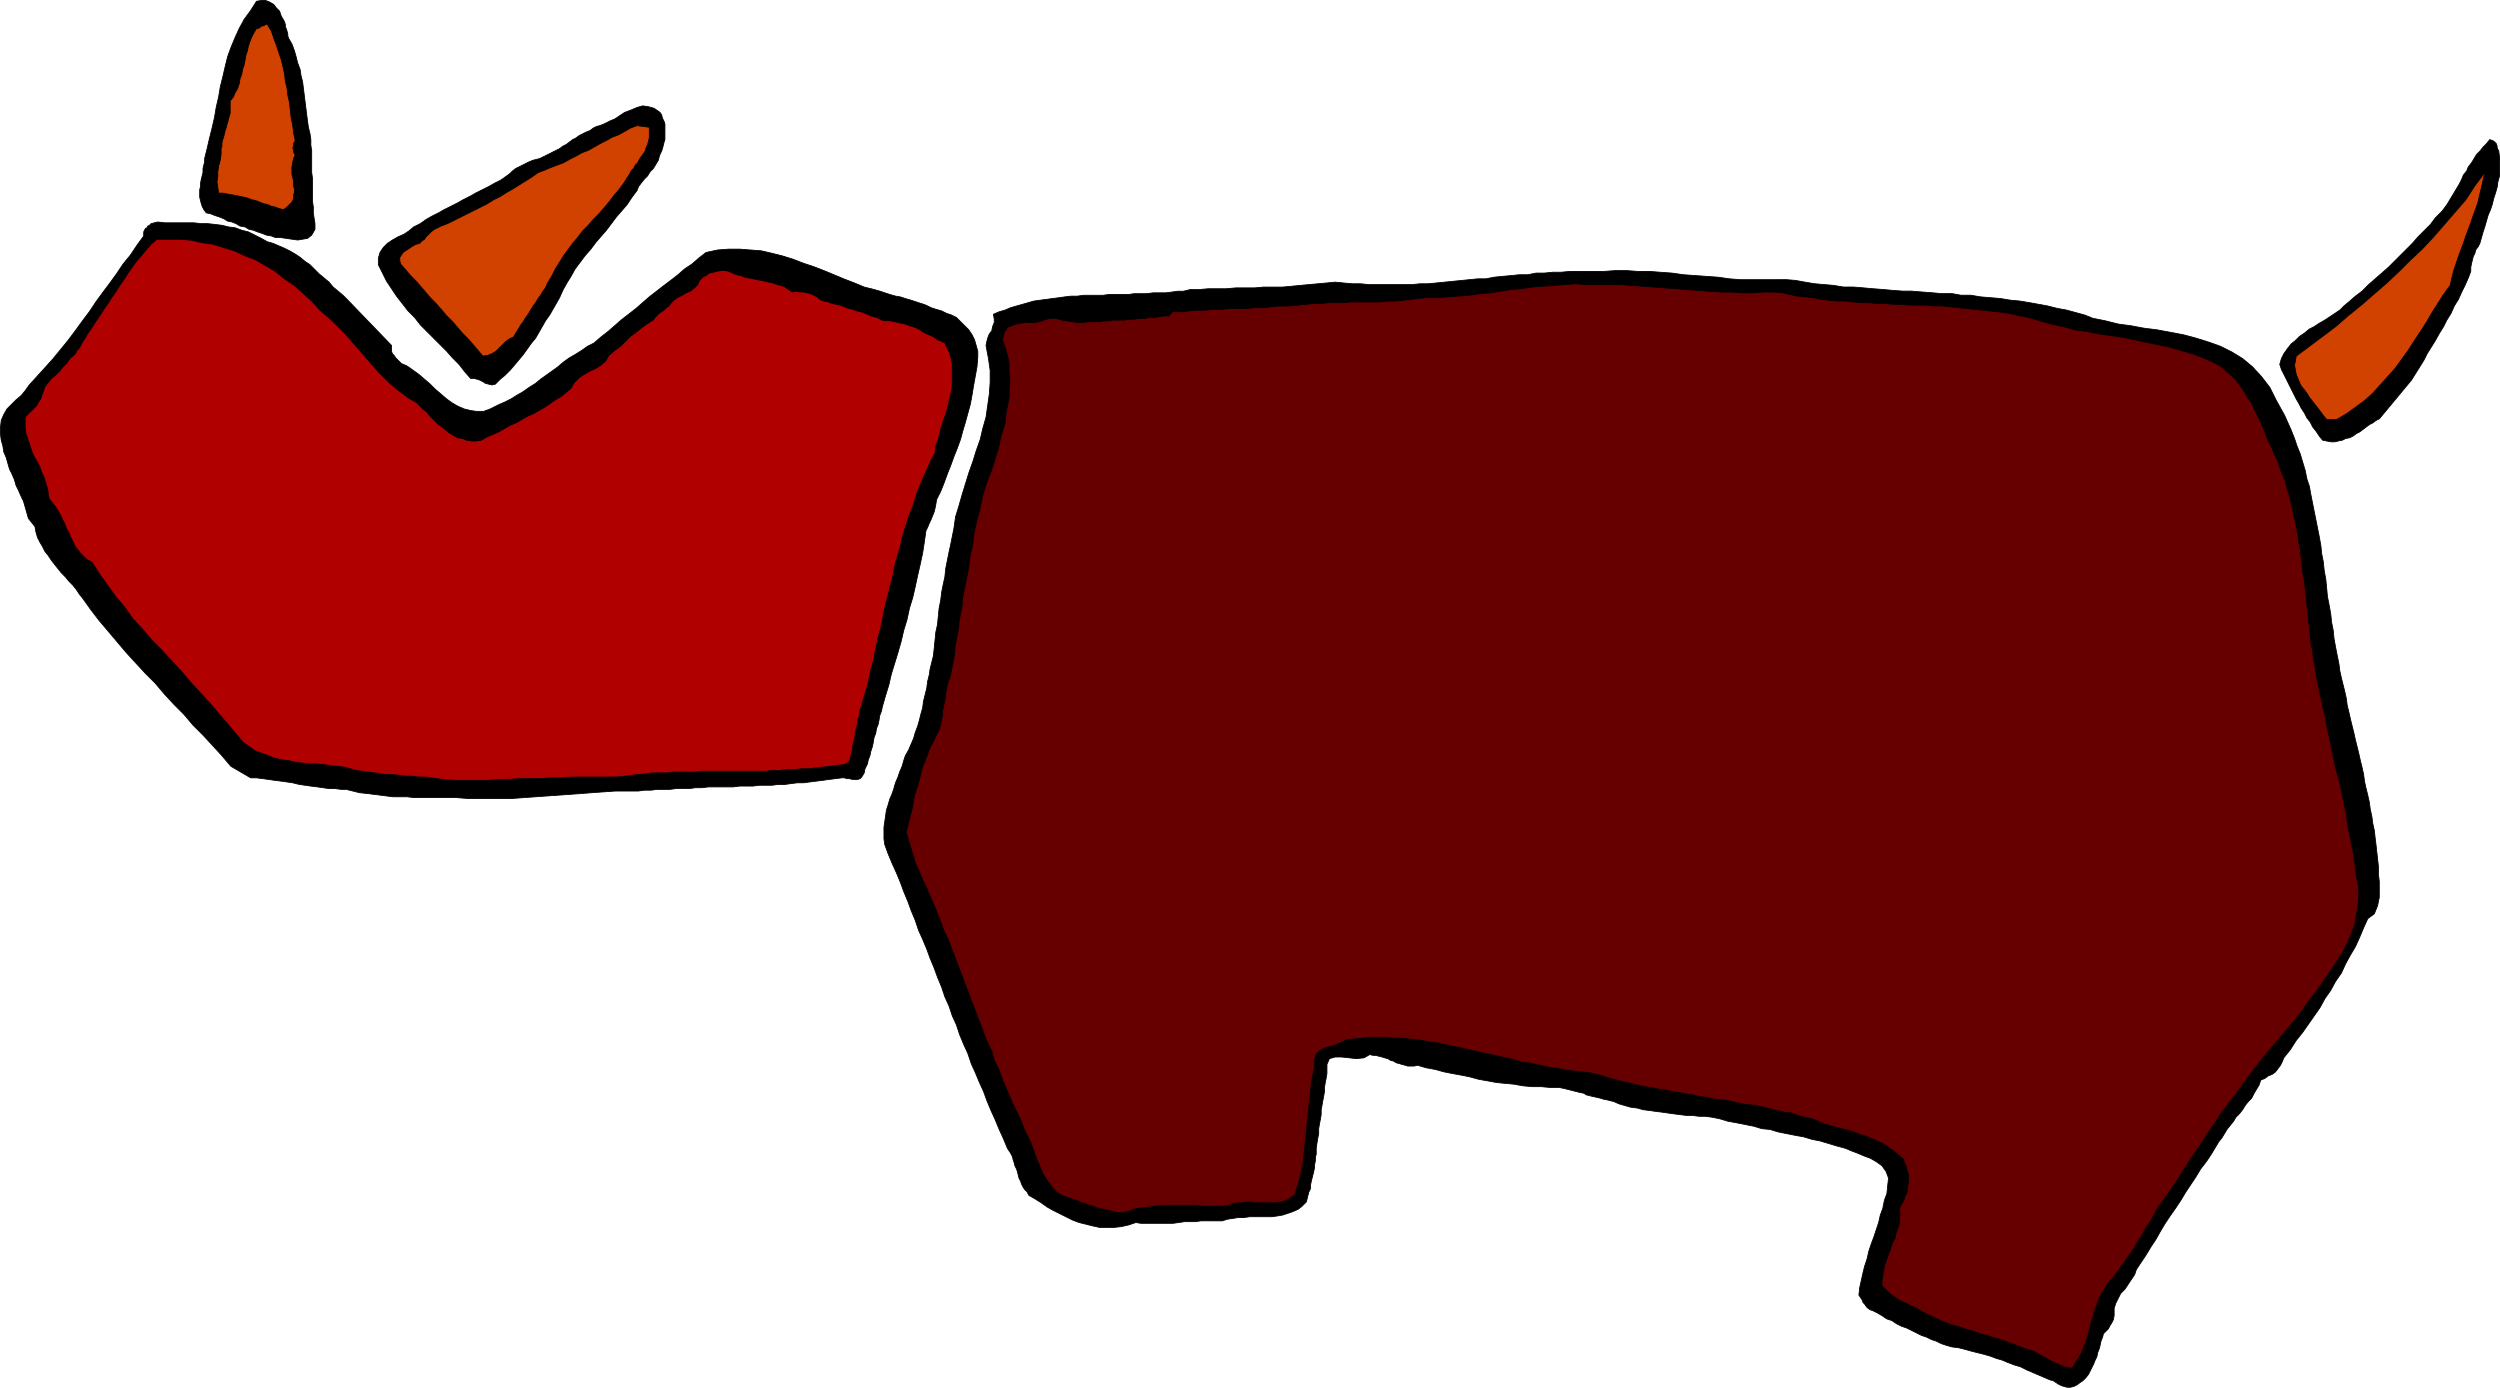 <?xml version="1.0" encoding="UTF-8" standalone="no"?>
<svg
   version="1.0"
   width="129.809mm"
   height="72.051mm"
   id="svg20"
   sodipodi:docname="Wooden Rhino.wmf"
   xmlns:inkscape="http://www.inkscape.org/namespaces/inkscape"
   xmlns:sodipodi="http://sodipodi.sourceforge.net/DTD/sodipodi-0.dtd"
   xmlns="http://www.w3.org/2000/svg"
   xmlns:svg="http://www.w3.org/2000/svg">
  <sodipodi:namedview
     id="namedview20"
     pagecolor="#ffffff"
     bordercolor="#000000"
     borderopacity="0.25"
     inkscape:showpageshadow="2"
     inkscape:pageopacity="0.0"
     inkscape:pagecheckerboard="0"
     inkscape:deskcolor="#d1d1d1"
     inkscape:document-units="mm" />
  <defs
     id="defs1">
    <pattern
       id="WMFhbasepattern"
       patternUnits="userSpaceOnUse"
       width="6"
       height="6"
       x="0"
       y="0" />
  </defs>
  <path
     style="fill:#000000;fill-opacity:1;fill-rule:evenodd;stroke:none"
     d="m 55.671,3.96 0.162,0.323 0.162,0.485 v 0.485 l 0.162,0.323 0.162,0.485 0.162,0.646 v 0.323 l 0.162,0.485 0.646,1.131 0.485,1.293 0.323,1.131 0.323,1.293 0.485,1.293 0.162,1.131 0.323,1.293 0.162,1.293 0.162,1.293 0.162,1.293 0.162,1.293 0.162,1.293 0.162,1.293 0.162,1.131 0.323,1.293 0.162,1.131 v 1.131 l 0.162,0.97 v 1.131 0.97 1.131 1.131 l 0.162,1.131 v 1.131 1.131 1.131 1.131 l 0.162,1.131 v 1.131 l 0.162,1.131 0.162,0.97 v 1.131 l -0.646,1.131 -0.808,0.646 -0.97,0.162 -0.97,0.162 -1.131,-0.162 -1.131,-0.162 -1.131,-0.162 h -0.97 l -0.808,-0.323 -0.97,-0.162 -0.808,-0.323 -0.97,-0.323 -0.808,-0.323 -0.808,-0.162 -0.808,-0.485 -0.97,-0.162 -0.808,-0.485 -0.808,-0.323 -0.808,-0.162 -0.808,-0.485 -0.808,-0.323 -0.97,-0.323 -0.808,-0.323 -0.808,-0.162 -0.485,-0.646 -0.323,-0.646 -0.162,-0.485 -0.162,-0.646 -0.162,-0.646 V 38.06 37.252 l 0.162,-0.646 v -0.646 l 0.162,-0.808 0.162,-0.646 0.162,-0.646 v -0.808 l 0.162,-0.646 0.162,-0.646 v -0.646 l 0.485,-1.939 0.485,-2.101 0.485,-1.939 0.485,-2.101 0.323,-1.939 0.485,-2.101 0.323,-1.939 0.485,-1.939 0.485,-2.101 0.485,-1.939 0.646,-1.778 0.808,-1.939 0.808,-1.778 0.97,-1.778 1.293,-1.778 1.131,-1.778 0.97,-0.162 h 0.808 l 0.808,0.323 0.808,0.485 0.485,0.646 0.646,0.646 0.323,0.97 z"
     id="path1" />
  <path
     style="fill:none;stroke:#000000;stroke-width:0.162px;stroke-linecap:round;stroke-linejoin:round;stroke-miterlimit:4;stroke-dasharray:none;stroke-opacity:1"
     d="m 55.671,3.96 v 0 l 0.162,0.323 0.162,0.485 v 0.485 l 0.162,0.323 0.162,0.485 0.162,0.646 v 0.323 l 0.162,0.485 v 0 l 0.646,1.131 0.485,1.293 0.323,1.131 0.323,1.293 0.485,1.293 0.162,1.131 0.323,1.293 0.162,1.293 0.162,1.293 0.162,1.293 0.162,1.293 0.162,1.293 0.162,1.293 0.162,1.131 0.323,1.293 0.162,1.131 v 0 1.131 l 0.162,0.97 v 1.131 0.97 1.131 1.131 l 0.162,1.131 v 1.131 1.131 1.131 1.131 l 0.162,1.131 v 1.131 l 0.162,1.131 0.162,0.97 v 1.131 0 l -0.646,1.131 -0.808,0.646 -0.97,0.162 -0.97,0.162 -1.131,-0.162 -1.131,-0.162 -1.131,-0.162 h -0.97 v 0 L 53.247,46.302 52.278,46.141 51.47,45.818 50.5,45.494 49.692,45.171 48.884,45.01 48.076,44.525 47.106,44.363 46.298,43.878 45.49,43.555 44.682,43.393 43.874,42.909 43.066,42.585 42.097,42.262 41.289,41.939 40.481,41.777 v 0 l -0.485,-0.646 -0.323,-0.646 -0.162,-0.485 -0.162,-0.646 -0.162,-0.646 V 38.06 37.252 l 0.162,-0.646 v -0.646 l 0.162,-0.808 0.162,-0.646 0.162,-0.646 v -0.808 l 0.162,-0.646 0.162,-0.646 v -0.646 0 l 0.485,-1.939 0.485,-2.101 0.485,-1.939 0.485,-2.101 0.323,-1.939 0.485,-2.101 0.323,-1.939 0.485,-1.939 0.485,-2.101 0.485,-1.939 0.646,-1.778 0.808,-1.939 0.808,-1.778 0.97,-1.778 1.293,-1.778 1.131,-1.778 v 0 l 0.97,-0.162 h 0.808 l 0.808,0.323 0.808,0.485 0.485,0.646 0.646,0.646 0.323,0.97 0.485,0.808"
     id="path2" />
  <path
     style="fill:#d14200;fill-opacity:1;fill-rule:evenodd;stroke:none"
     d="m 52.439,4.768 0.808,1.293 0.485,1.455 0.485,1.293 0.485,1.455 0.485,1.455 0.323,1.293 0.323,1.455 0.162,1.455 0.323,1.293 0.162,1.455 0.323,1.455 0.162,1.455 0.162,1.455 0.323,1.616 0.162,1.455 0.323,1.455 -0.162,0.323 -0.162,0.323 v 0.485 l -0.162,0.323 0.162,0.485 v 0.323 l 0.162,0.323 0.162,0.323 -0.323,0.646 -0.162,0.808 -0.162,0.808 v 0.646 0.808 l 0.162,0.646 0.162,0.808 v 0.808 l 0.162,0.646 v 0.646 l -0.162,0.646 v 0.646 l -0.323,0.646 -0.485,0.485 -0.485,0.485 -0.646,0.485 -0.808,-0.162 -0.808,-0.323 -0.808,-0.162 -0.646,-0.323 -0.808,-0.162 -0.808,-0.323 -0.808,-0.323 -0.808,-0.162 -0.808,-0.323 -0.646,-0.162 -0.808,-0.162 -0.808,-0.162 -0.808,-0.162 -0.97,-0.162 -0.808,-0.162 h -0.808 l -0.162,-1.131 -0.162,-1.131 0.162,-0.97 v -0.97 l 0.162,-1.131 0.323,-1.131 0.162,-1.131 v -1.131 l 0.162,-0.485 v -0.646 l 0.162,-0.646 0.162,-0.485 0.162,-0.646 0.162,-0.646 0.162,-0.485 0.162,-0.646 0.162,-0.485 0.162,-0.646 0.162,-0.646 0.162,-0.485 V 21.575 20.929 20.283 19.798 l 0.646,-0.808 0.323,-0.808 0.485,-0.808 0.323,-0.97 0.162,-0.97 0.323,-0.808 0.162,-0.97 0.323,-0.97 0.162,-0.808 0.162,-0.97 0.323,-0.97 0.162,-0.808 0.323,-0.97 0.323,-0.808 0.485,-0.97 0.485,-0.808 h 0.323 l 0.323,-0.162 0.162,-0.162 0.162,-0.162 h 0.323 l 0.323,-0.162 0.162,-0.162 z"
     id="path3" />
  <path
     style="fill:none;stroke:#000000;stroke-width:0.162px;stroke-linecap:round;stroke-linejoin:round;stroke-miterlimit:4;stroke-dasharray:none;stroke-opacity:1"
     d="m 52.439,4.768 v 0 l 0.808,1.293 0.485,1.455 0.485,1.293 0.485,1.455 0.485,1.455 0.323,1.293 0.323,1.455 0.162,1.455 0.323,1.293 0.162,1.455 0.323,1.455 0.162,1.455 0.162,1.455 0.323,1.616 0.162,1.455 0.323,1.455 v 0 l -0.162,0.323 -0.162,0.323 v 0.485 l -0.162,0.323 0.162,0.485 v 0.323 l 0.162,0.323 0.162,0.323 v 0 l -0.323,0.646 -0.162,0.808 -0.162,0.808 v 0.646 0.808 l 0.162,0.646 0.162,0.808 v 0.808 l 0.162,0.646 v 0.646 l -0.162,0.646 v 0.646 l -0.323,0.646 -0.485,0.485 -0.485,0.485 -0.646,0.485 v 0 L 54.863,40.969 54.055,40.646 53.247,40.484 52.601,40.161 51.793,40 50.985,39.676 50.177,39.353 49.369,39.191 48.561,38.868 47.914,38.707 47.106,38.545 46.298,38.383 45.49,38.222 44.521,38.06 43.713,37.899 h -0.808 v 0 l -0.162,-1.131 -0.162,-1.131 0.162,-0.97 v -0.97 l 0.162,-1.131 0.323,-1.131 0.162,-1.131 v -1.131 0 l 0.162,-0.485 v -0.646 l 0.162,-0.646 0.162,-0.485 0.162,-0.646 0.162,-0.646 0.162,-0.485 0.162,-0.646 0.162,-0.485 0.162,-0.646 0.162,-0.646 0.162,-0.485 v -0.646 -0.646 -0.646 -0.485 0 l 0.646,-0.808 0.323,-0.808 0.485,-0.808 0.323,-0.97 0.162,-0.97 0.323,-0.808 0.162,-0.97 0.323,-0.97 0.162,-0.808 0.162,-0.97 0.323,-0.97 0.162,-0.808 0.323,-0.97 0.323,-0.808 0.485,-0.97 0.485,-0.808 v 0 h 0.323 l 0.323,-0.162 0.162,-0.162 0.162,-0.162 h 0.323 l 0.323,-0.162 0.162,-0.162 h 0.323"
     id="path4" />
  <path
     style="fill:#000000;fill-opacity:1;fill-rule:evenodd;stroke:none"
     d="m 129.522,22.06 0.323,0.485 0.162,0.646 0.323,0.646 0.162,0.485 v 0.646 0.646 0.485 0.646 0.646 l -0.162,0.485 -0.162,0.646 -0.162,0.646 -0.162,0.485 -0.323,0.646 -0.162,0.485 -0.162,0.646 -0.485,0.808 -0.485,0.808 -0.646,0.646 -0.485,0.808 -0.646,0.646 -0.646,0.808 -0.485,0.646 -0.323,0.808 -0.97,1.293 -0.97,1.455 -0.97,1.131 -1.131,1.293 -0.97,1.293 -0.97,1.293 -1.131,1.293 -0.97,1.131 -0.97,1.293 -1.131,1.293 -0.97,1.293 -0.97,1.293 -0.808,1.455 -0.808,1.293 -0.808,1.455 -0.646,1.455 -0.646,1.131 -0.646,1.131 -0.646,1.131 -0.808,1.131 -0.646,1.131 -0.646,1.131 -0.646,1.131 -0.808,0.97 -0.808,1.131 -0.808,1.131 -0.808,0.97 -0.808,0.97 -0.97,1.131 -0.97,0.97 -0.97,0.808 -0.97,0.97 -0.646,0.162 -0.646,-0.162 -0.646,-0.162 -0.485,-0.323 -0.646,-0.323 -0.485,-0.162 -0.646,-0.162 H 92.354 L 91.223,72.969 90.092,71.514 88.799,70.221 87.668,68.928 86.375,67.636 85.082,66.343 83.79,65.05 82.497,63.757 81.366,62.302 80.073,61.009 78.942,59.555 77.81,58.1 l -0.97,-1.455 -0.97,-1.455 -0.808,-1.616 -0.808,-1.616 v -1.293 l 0.323,-1.131 0.646,-0.97 0.808,-0.808 0.97,-0.646 1.131,-0.646 1.131,-0.485 0.97,-0.646 0.97,-0.808 1.293,-0.646 1.131,-0.808 1.131,-0.646 1.293,-0.646 1.131,-0.646 1.293,-0.646 1.293,-0.646 1.131,-0.646 1.293,-0.646 1.131,-0.646 1.293,-0.646 1.293,-0.646 1.131,-0.646 1.293,-0.646 1.131,-0.808 0.646,-0.485 0.485,-0.485 0.646,-0.485 0.646,-0.323 0.646,-0.323 0.646,-0.323 0.646,-0.323 0.808,-0.323 0.646,-0.162 0.646,-0.162 0.646,-0.323 0.646,-0.323 0.646,-0.323 0.646,-0.323 0.646,-0.323 0.646,-0.323 0.646,-0.485 0.646,-0.323 0.646,-0.485 0.646,-0.485 0.646,-0.323 0.646,-0.485 0.646,-0.323 0.646,-0.323 0.808,-0.323 0.646,-0.485 0.646,-0.323 0.646,-0.162 0.808,-0.323 0.646,-0.323 0.646,-0.323 0.808,-0.323 0.97,-0.646 0.97,-0.646 1.293,-0.485 1.131,-0.485 1.131,-0.323 1.131,0.162 1.131,0.323 z"
     id="path5" />
  <path
     style="fill:none;stroke:#000000;stroke-width:0.162px;stroke-linecap:round;stroke-linejoin:round;stroke-miterlimit:4;stroke-dasharray:none;stroke-opacity:1"
     d="m 129.522,22.06 v 0 l 0.323,0.485 0.162,0.646 0.323,0.646 0.162,0.485 v 0.646 0.646 0.485 0.646 0.646 l -0.162,0.485 -0.162,0.646 -0.162,0.646 -0.162,0.485 -0.323,0.646 -0.162,0.485 -0.162,0.646 v 0 l -0.485,0.808 -0.485,0.808 -0.646,0.646 -0.485,0.808 -0.646,0.646 -0.646,0.808 -0.485,0.646 -0.323,0.808 v 0 l -0.97,1.293 -0.97,1.455 -0.97,1.131 -1.131,1.293 -0.97,1.293 -0.97,1.293 -1.131,1.293 -0.97,1.131 -0.97,1.293 -1.131,1.293 -0.97,1.293 -0.97,1.293 -0.808,1.455 -0.808,1.293 -0.808,1.455 -0.646,1.455 v 0 l -0.646,1.131 -0.646,1.131 -0.646,1.131 -0.808,1.131 -0.646,1.131 -0.646,1.131 -0.646,1.131 -0.808,0.97 -0.808,1.131 -0.808,1.131 -0.808,0.97 -0.808,0.97 -0.97,1.131 -0.97,0.97 -0.97,0.808 -0.97,0.97 v 0 l -0.646,0.162 -0.646,-0.162 -0.646,-0.162 -0.485,-0.323 -0.646,-0.323 -0.485,-0.162 -0.646,-0.162 h -0.646 v 0 L 91.223,72.969 90.092,71.514 88.799,70.221 87.668,68.928 86.375,67.636 85.082,66.343 83.79,65.05 82.497,63.757 81.366,62.302 80.073,61.009 78.942,59.555 77.81,58.1 l -0.97,-1.455 -0.97,-1.455 -0.808,-1.616 -0.808,-1.616 v 0 -1.293 l 0.323,-1.131 0.646,-0.97 0.808,-0.808 0.97,-0.646 1.131,-0.646 1.131,-0.485 0.97,-0.646 v 0 l 0.97,-0.808 1.293,-0.646 1.131,-0.808 1.131,-0.646 1.293,-0.646 1.131,-0.646 1.293,-0.646 1.293,-0.646 1.131,-0.646 1.293,-0.646 1.131,-0.646 1.293,-0.646 1.293,-0.646 1.131,-0.646 1.293,-0.646 1.131,-0.808 v 0 l 0.646,-0.485 0.485,-0.485 0.646,-0.485 0.646,-0.323 0.646,-0.323 0.646,-0.323 0.646,-0.323 0.808,-0.323 0.646,-0.162 0.646,-0.162 0.646,-0.323 0.646,-0.323 0.646,-0.323 0.646,-0.323 0.646,-0.323 0.646,-0.323 v 0 l 0.646,-0.485 0.646,-0.323 0.646,-0.485 0.646,-0.485 0.646,-0.323 0.646,-0.485 0.646,-0.323 0.646,-0.323 0.808,-0.323 0.646,-0.485 0.646,-0.323 0.646,-0.162 0.808,-0.323 0.646,-0.323 0.646,-0.323 0.808,-0.323 v 0 l 0.97,-0.646 0.97,-0.646 1.293,-0.485 1.131,-0.485 1.131,-0.323 1.131,0.162 1.131,0.323 1.131,0.808"
     id="path6" />
  <path
     style="fill:#d14200;fill-opacity:1;fill-rule:evenodd;stroke:none"
     d="m 127.421,24.969 v 0.808 0.646 0.646 l -0.162,0.646 -0.162,0.646 -0.323,0.646 -0.162,0.646 -0.323,0.485 -0.485,0.646 -0.323,0.485 -0.323,0.646 -0.485,0.485 -0.323,0.646 -0.485,0.485 -0.323,0.646 -0.323,0.485 -0.808,1.293 -0.97,1.293 -0.97,1.131 -0.97,1.293 -0.97,1.131 -0.97,1.131 -1.131,1.131 -0.97,1.131 -1.131,1.131 -0.97,1.293 -0.97,1.131 -0.97,1.293 -0.808,1.131 -0.808,1.293 -0.808,1.293 -0.646,1.293 -0.485,0.808 -0.485,0.808 -0.323,0.808 -0.485,0.646 -0.485,0.808 -0.485,0.646 -0.485,0.808 -0.485,0.646 -0.485,0.808 -0.485,0.808 -0.485,0.646 -0.485,0.808 -0.485,0.646 -0.485,0.808 -0.485,0.808 -0.485,0.808 -0.808,0.323 -0.646,0.485 -0.646,0.646 -0.646,0.646 -0.646,0.646 -0.808,0.485 -0.808,0.323 -0.97,0.162 -0.97,-1.131 -0.97,-1.131 -0.97,-1.131 -1.131,-1.131 -0.97,-1.131 -0.97,-1.131 -1.131,-1.131 -0.97,-1.131 -0.97,-1.131 -1.131,-1.131 -0.97,-1.131 -0.97,-1.131 -0.97,-1.131 -1.131,-1.131 -0.97,-1.131 -0.97,-1.131 -0.162,-0.646 v -0.646 l 0.323,-0.485 0.323,-0.485 0.485,-0.323 0.485,-0.323 0.485,-0.323 0.485,-0.323 0.646,-0.323 0.646,-0.162 0.485,-0.485 0.485,-0.323 0.323,-0.485 0.485,-0.485 0.485,-0.485 0.646,-0.485 1.293,-0.646 1.293,-0.485 1.293,-0.646 1.293,-0.646 1.293,-0.646 1.293,-0.646 1.293,-0.646 1.293,-0.646 1.293,-0.808 1.293,-0.646 1.293,-0.808 1.131,-0.646 1.293,-0.808 1.293,-0.808 1.293,-0.808 1.131,-0.808 1.293,-0.485 1.131,-0.485 1.293,-0.485 1.293,-0.485 1.131,-0.646 1.293,-0.646 1.131,-0.646 1.293,-0.485 1.131,-0.646 1.131,-0.646 1.293,-0.646 1.131,-0.646 1.293,-0.485 1.131,-0.646 1.131,-0.646 1.293,-0.485 z"
     id="path7" />
  <path
     style="fill:none;stroke:#000000;stroke-width:0.162px;stroke-linecap:round;stroke-linejoin:round;stroke-miterlimit:4;stroke-dasharray:none;stroke-opacity:1"
     d="m 127.421,24.969 v 0 0.808 0.646 0.646 l -0.162,0.646 -0.162,0.646 -0.323,0.646 -0.162,0.646 -0.323,0.485 -0.485,0.646 -0.323,0.485 -0.323,0.646 -0.485,0.485 -0.323,0.646 -0.485,0.485 -0.323,0.646 -0.323,0.485 v 0 l -0.808,1.293 -0.97,1.293 -0.97,1.131 -0.97,1.293 -0.97,1.131 -0.97,1.131 -1.131,1.131 -0.97,1.131 -1.131,1.131 -0.97,1.293 -0.97,1.131 -0.97,1.293 -0.808,1.131 -0.808,1.293 -0.808,1.293 -0.646,1.293 v 0 l -0.485,0.808 -0.485,0.808 -0.323,0.808 -0.485,0.646 -0.485,0.808 -0.485,0.646 -0.485,0.808 -0.485,0.646 -0.485,0.808 -0.485,0.808 -0.485,0.646 -0.485,0.808 -0.485,0.646 -0.485,0.808 -0.485,0.808 -0.485,0.808 v 0 l -0.808,0.323 -0.646,0.485 -0.646,0.646 -0.646,0.646 -0.646,0.646 -0.808,0.485 -0.808,0.323 -0.97,0.162 v 0 l -0.97,-1.131 -0.97,-1.131 -0.97,-1.131 -1.131,-1.131 -0.97,-1.131 -0.97,-1.131 -1.131,-1.131 -0.97,-1.131 -0.97,-1.131 -1.131,-1.131 -0.97,-1.131 -0.97,-1.131 -0.97,-1.131 -1.131,-1.131 -0.97,-1.131 -0.97,-1.131 v 0 l -0.162,-0.646 v -0.646 l 0.323,-0.485 0.323,-0.485 0.485,-0.323 0.485,-0.323 0.485,-0.323 0.485,-0.323 v 0 l 0.646,-0.323 0.646,-0.162 0.485,-0.485 0.485,-0.323 0.323,-0.485 0.485,-0.485 0.485,-0.485 0.646,-0.485 v 0 l 1.293,-0.646 1.293,-0.485 1.293,-0.646 1.293,-0.646 1.293,-0.646 1.293,-0.646 1.293,-0.646 1.293,-0.646 1.293,-0.808 1.293,-0.646 1.293,-0.808 1.131,-0.646 1.293,-0.808 1.293,-0.808 1.293,-0.808 1.131,-0.808 v 0 l 1.293,-0.485 1.131,-0.485 1.293,-0.485 1.293,-0.485 1.131,-0.646 1.293,-0.646 1.131,-0.646 1.293,-0.485 1.131,-0.646 1.131,-0.646 1.293,-0.646 1.131,-0.646 1.293,-0.485 1.131,-0.646 1.131,-0.646 1.293,-0.485 2.424,0.323"
     id="path8" />
  <path
     style="fill:#000000;fill-opacity:1;fill-rule:evenodd;stroke:none"
     d="m 490.375,29.656 0.162,1.293 v 1.131 1.131 1.293 l -0.323,1.131 -0.162,1.131 -0.323,1.131 -0.323,0.97 -0.323,1.293 -0.323,0.97 -0.485,1.131 -0.323,1.131 -0.323,1.131 -0.323,0.97 -0.323,1.131 -0.323,1.131 -0.323,0.646 -0.485,0.646 -0.162,0.646 -0.323,0.646 -0.162,0.646 -0.162,0.646 -0.162,0.808 v 0.808 l -0.485,1.293 -0.646,1.455 -0.646,1.293 -0.646,1.455 -0.808,1.293 -0.646,1.455 -0.808,1.293 -0.646,1.293 -0.808,1.293 -0.808,1.455 -0.808,1.293 -0.808,1.293 -0.646,1.293 -0.808,1.293 -0.808,1.293 -0.808,1.293 -6.302,7.596 -0.646,0.323 -0.646,0.485 -0.646,0.323 -0.646,0.485 -0.646,0.485 -0.646,0.485 -0.646,0.323 -0.646,0.485 -0.646,0.323 -0.808,0.162 -0.646,0.323 -0.808,0.162 -0.646,0.162 h -0.808 l -0.808,-0.162 -0.808,-0.162 -0.646,-0.808 -0.646,-0.97 -0.646,-0.808 -0.485,-0.97 -0.646,-0.808 -0.485,-0.97 -0.646,-0.97 -0.485,-0.97 -0.485,-0.808 -0.485,-0.97 -0.485,-0.97 -0.485,-0.97 -0.485,-0.97 -0.485,-0.97 -0.485,-0.97 -0.323,-0.97 0.323,-1.131 0.485,-0.97 0.808,-1.131 0.646,-0.808 0.808,-0.646 0.808,-0.808 0.97,-0.646 0.97,-0.808 0.97,-0.485 0.97,-0.646 1.131,-0.646 0.97,-0.646 0.97,-0.646 0.97,-0.646 0.808,-0.808 0.97,-0.808 1.293,-1.131 1.293,-0.97 1.293,-1.293 1.293,-1.131 1.293,-1.131 1.293,-1.131 1.131,-1.131 1.293,-1.293 1.131,-1.131 1.131,-1.131 1.131,-1.293 1.293,-1.293 1.131,-1.131 0.97,-1.293 1.293,-1.293 0.97,-1.293 0.485,-0.808 0.485,-0.808 0.485,-0.808 0.485,-0.808 0.485,-0.808 0.485,-0.97 0.323,-0.808 0.646,-0.808 0.323,-0.808 0.646,-0.808 0.485,-0.808 0.485,-0.808 0.646,-0.646 0.646,-0.808 0.646,-0.646 0.646,-0.808 0.485,0.162 0.323,0.162 0.162,0.162 0.323,0.323 0.162,0.485 v 0.323 l 0.162,0.323 z"
     id="path9" />
  <path
     style="fill:none;stroke:#000000;stroke-width:0.162px;stroke-linecap:round;stroke-linejoin:round;stroke-miterlimit:4;stroke-dasharray:none;stroke-opacity:1"
     d="m 490.375,29.656 v 0 l 0.162,1.293 v 1.131 1.131 1.293 l -0.323,1.131 -0.162,1.131 -0.323,1.131 -0.323,0.97 -0.323,1.293 -0.323,0.97 -0.485,1.131 -0.323,1.131 -0.323,1.131 -0.323,0.97 -0.323,1.131 -0.323,1.131 v 0 l -0.323,0.646 -0.485,0.646 -0.162,0.646 -0.323,0.646 -0.162,0.646 -0.162,0.646 -0.162,0.808 v 0.808 0 l -0.485,1.293 -0.646,1.455 -0.646,1.293 -0.646,1.455 -0.808,1.293 -0.646,1.455 -0.808,1.293 -0.646,1.293 -0.808,1.293 -0.808,1.455 -0.808,1.293 -0.808,1.293 -0.646,1.293 -0.808,1.293 -0.808,1.293 -0.808,1.293 -6.302,7.596 v 0 l -0.646,0.323 -0.646,0.485 -0.646,0.323 -0.646,0.485 -0.646,0.485 -0.646,0.485 -0.646,0.323 -0.646,0.485 -0.646,0.323 -0.808,0.162 -0.646,0.323 -0.808,0.162 -0.646,0.162 h -0.808 l -0.808,-0.162 -0.808,-0.162 v 0 l -0.646,-0.808 -0.646,-0.97 -0.646,-0.808 -0.485,-0.97 -0.646,-0.808 -0.485,-0.97 -0.646,-0.97 -0.485,-0.97 -0.485,-0.808 -0.485,-0.97 -0.485,-0.97 -0.485,-0.97 -0.485,-0.97 -0.485,-0.97 -0.485,-0.97 -0.323,-0.97 v 0 l 0.323,-1.131 0.485,-0.97 0.808,-1.131 0.646,-0.808 0.808,-0.646 0.808,-0.808 0.97,-0.646 0.97,-0.808 0.97,-0.485 0.97,-0.646 1.131,-0.646 0.97,-0.646 0.97,-0.646 0.97,-0.646 0.808,-0.808 0.97,-0.808 v 0 l 1.293,-1.131 1.293,-0.97 1.293,-1.293 1.293,-1.131 1.293,-1.131 1.293,-1.131 1.131,-1.131 1.293,-1.293 1.131,-1.131 1.131,-1.131 1.131,-1.293 1.293,-1.293 1.131,-1.131 0.97,-1.293 1.293,-1.293 0.97,-1.293 v 0 l 0.485,-0.808 0.485,-0.808 0.485,-0.808 0.485,-0.808 0.485,-0.808 0.485,-0.97 0.323,-0.808 0.646,-0.808 0.323,-0.808 0.646,-0.808 0.485,-0.808 0.485,-0.808 0.646,-0.646 0.646,-0.808 0.646,-0.646 0.646,-0.808 v 0 l 0.485,0.162 0.323,0.162 0.162,0.162 0.323,0.323 0.162,0.485 v 0.323 l 0.162,0.323 0.162,0.323"
     id="path10" />
  <path
     style="fill:#d14200;fill-opacity:1;fill-rule:evenodd;stroke:none"
     d="m 480.84,55.999 -1.293,1.778 -1.131,1.778 -1.131,1.778 -1.131,1.939 -1.131,1.778 -1.293,1.939 -1.131,1.778 -1.293,1.778 -1.293,1.778 -1.454,1.616 -1.454,1.616 -1.454,1.616 -1.616,1.455 -1.778,1.293 -1.778,1.293 -1.939,1.131 h -1.939 l -0.646,-0.808 -0.485,-0.646 -0.485,-0.646 -0.646,-0.808 -0.485,-0.646 -0.646,-0.808 -0.485,-0.808 -0.485,-0.646 -0.646,-0.808 -0.323,-0.646 -0.323,-0.808 -0.323,-0.808 -0.162,-0.808 -0.162,-0.97 0.162,-0.808 0.162,-0.97 2.586,-1.939 2.586,-1.939 2.586,-1.939 2.424,-2.101 2.586,-2.101 2.424,-2.101 2.424,-2.101 2.424,-2.263 2.262,-2.263 2.424,-2.263 2.262,-2.424 2.101,-2.424 2.101,-2.424 2.101,-2.424 1.778,-2.747 1.939,-2.586 -0.323,1.455 -0.323,1.455 -0.323,1.293 -0.323,1.455 -0.485,1.455 -0.485,1.293 -0.485,1.455 -0.485,1.293 -0.485,1.293 -0.485,1.455 -0.485,1.293 -0.485,1.293 -0.485,1.455 -0.485,1.455 -0.323,1.293 z"
     id="path11" />
  <path
     style="fill:none;stroke:#000000;stroke-width:0.162px;stroke-linecap:round;stroke-linejoin:round;stroke-miterlimit:4;stroke-dasharray:none;stroke-opacity:1"
     d="m 480.84,55.999 v 0 l -1.293,1.778 -1.131,1.778 -1.131,1.778 -1.131,1.939 -1.131,1.778 -1.293,1.939 -1.131,1.778 -1.293,1.778 -1.293,1.778 -1.454,1.616 -1.454,1.616 -1.454,1.616 -1.616,1.455 -1.778,1.293 -1.778,1.293 -1.939,1.131 h -1.939 v 0 l -0.646,-0.808 -0.485,-0.646 -0.485,-0.646 -0.646,-0.808 -0.485,-0.646 -0.646,-0.808 -0.485,-0.808 -0.485,-0.646 -0.646,-0.808 -0.323,-0.646 -0.323,-0.808 -0.323,-0.808 -0.162,-0.808 -0.162,-0.97 0.162,-0.808 0.162,-0.97 v 0 l 2.586,-1.939 2.586,-1.939 2.586,-1.939 2.424,-2.101 2.586,-2.101 2.424,-2.101 2.424,-2.101 2.424,-2.263 2.262,-2.263 2.424,-2.263 2.262,-2.424 2.101,-2.424 2.101,-2.424 2.101,-2.424 1.778,-2.747 1.939,-2.586 v 0 l -0.323,1.455 -0.323,1.455 -0.323,1.293 -0.323,1.455 -0.485,1.455 -0.485,1.293 -0.485,1.455 -0.485,1.293 -0.485,1.293 -0.485,1.455 -0.485,1.293 -0.485,1.293 -0.485,1.455 -0.485,1.455 -0.323,1.293 -0.323,1.455"
     id="path12" />
  <path
     style="fill:#000000;fill-opacity:1;fill-rule:evenodd;stroke:none"
     d="m 52.439,47.434 1.131,0.323 1.131,0.485 1.131,0.485 0.97,0.485 1.131,0.646 0.97,0.646 0.97,0.808 0.97,0.646 0.808,0.808 0.97,0.97 0.97,0.808 0.97,0.808 0.808,0.97 0.97,0.808 0.97,0.808 0.808,0.808 8.726,9.05 v 0.485 0.646 l 0.162,0.485 0.323,0.323 0.323,0.485 0.323,0.323 0.485,0.485 0.323,0.323 1.131,0.485 1.131,0.808 1.131,0.808 1.131,0.97 1.131,0.97 0.97,0.97 1.131,0.97 1.131,0.97 1.131,0.808 1.131,0.646 1.131,0.485 1.293,0.323 1.131,0.162 h 1.454 l 1.293,-0.485 1.616,-0.808 1.131,-0.485 1.293,-0.646 1.293,-0.808 1.131,-0.646 1.131,-0.808 1.293,-0.808 0.97,-0.808 1.131,-0.808 1.131,-0.808 1.131,-0.808 1.131,-0.97 1.131,-0.808 1.131,-0.646 1.293,-0.808 1.131,-0.808 1.293,-0.646 1.293,-1.131 1.454,-1.131 1.293,-1.131 1.293,-1.131 1.454,-1.131 1.454,-1.131 1.293,-1.131 1.293,-1.131 1.454,-1.131 1.454,-1.131 1.293,-0.97 1.454,-1.131 1.293,-1.131 1.454,-0.97 1.293,-1.131 1.454,-1.131 2.262,-0.485 2.101,-0.162 h 2.262 l 2.101,0.162 2.101,0.162 2.101,0.485 1.939,0.485 2.101,0.646 2.101,0.808 1.939,0.646 2.101,0.808 1.939,0.808 1.939,0.808 2.101,0.808 1.939,0.808 1.939,0.485 1.131,0.323 0.97,0.323 0.97,0.323 1.131,0.323 0.97,0.162 0.97,0.323 1.131,0.323 0.97,0.323 0.97,0.323 0.97,0.323 0.97,0.485 0.97,0.323 1.131,0.323 0.97,0.485 0.97,0.323 0.97,0.485 0.808,0.808 0.808,0.808 0.808,0.808 0.646,0.97 0.485,0.97 0.323,1.131 0.323,1.131 v 1.131 l -0.162,1.939 -0.323,1.778 -0.323,1.778 -0.323,1.939 -0.323,1.778 -0.485,1.778 -0.485,1.778 -0.485,1.616 -0.485,1.778 -0.646,1.778 -0.646,1.616 -0.646,1.778 -0.646,1.616 -0.646,1.778 -0.646,1.616 -0.808,1.616 -0.162,0.97 -0.162,0.808 -0.162,0.646 -0.323,0.808 -0.323,0.808 -0.323,0.646 -0.323,0.808 -0.323,0.646 -0.323,2.263 -0.323,2.101 -0.485,2.263 -0.485,2.101 -0.485,2.263 -0.485,2.101 -0.646,2.101 -0.485,2.263 -0.646,2.101 -0.485,2.101 -0.646,2.263 -0.646,2.101 -0.646,2.101 -0.485,2.101 -0.646,2.101 -0.646,2.263 -0.162,0.808 -0.323,0.808 -0.162,0.97 -0.162,0.808 -0.323,0.808 -0.162,0.97 -0.323,0.808 -0.162,0.97 -0.162,0.808 -0.323,0.97 -0.162,0.808 -0.323,0.808 -0.162,0.808 -0.485,0.97 -0.162,0.808 -0.485,0.808 -0.323,0.323 -0.485,0.162 h -0.485 -0.485 l -0.646,-0.162 h -0.485 l -0.485,-0.162 h -0.485 l -1.293,0.162 -1.293,0.162 -1.131,0.162 -1.293,0.162 -1.293,0.162 -1.131,0.162 h -1.293 l -1.293,0.162 -1.131,0.162 h -1.293 l -1.293,0.162 h -1.293 -1.131 l -1.293,0.162 h -1.293 -1.293 l -1.293,0.162 h -1.131 -1.293 -1.293 -1.131 l -1.293,0.162 h -1.293 l -1.131,0.162 h -1.293 -1.293 l -1.293,0.162 h -1.131 -1.293 l -1.293,0.162 h -1.293 l -1.131,0.162 h -2.262 -2.262 l -2.262,0.162 -2.262,0.162 -2.101,0.162 -2.262,0.162 -2.262,0.162 -2.262,0.162 -2.262,0.162 -2.262,0.162 -2.262,0.162 h -2.262 -2.101 -2.262 -2.262 l -2.101,-0.162 h -1.454 -1.293 -1.454 -1.293 -1.454 -1.293 l -1.454,-0.162 h -1.293 -1.454 l -1.293,-0.162 -1.293,-0.162 -1.293,-0.162 -1.293,-0.162 -1.454,-0.162 -1.293,-0.323 -1.293,-0.323 h -0.97 l -1.293,-0.162 h -1.131 l -1.131,-0.162 -1.131,-0.162 -1.293,-0.162 -1.131,-0.162 -1.131,-0.162 -1.293,-0.323 -1.131,-0.162 -1.131,-0.162 -1.293,-0.162 -1.131,-0.162 -1.131,-0.162 -1.293,-0.162 h -1.131 l -3.878,-2.263 -1.778,-2.101 -1.778,-1.939 -1.939,-2.101 -1.939,-1.939 -1.778,-2.101 -1.939,-1.939 -1.939,-2.101 -1.778,-2.101 -1.939,-1.939 -1.939,-2.101 -1.778,-1.939 -1.778,-2.101 -1.778,-2.101 -1.778,-2.101 -1.616,-2.101 -1.616,-2.263 -0.646,-0.808 -0.646,-0.97 -0.646,-0.808 -0.808,-0.808 -0.646,-0.808 -0.808,-0.808 -0.646,-0.808 -0.646,-0.808 L 10.1,109.978 9.454,109.009 8.807,108.201 8.322,107.231 7.838,106.423 7.353,105.453 7.03,104.322 6.868,103.352 5.575,101.736 5.252,100.605 4.929,99.474 4.606,98.342 4.121,97.373 3.636,96.241 3.151,95.272 2.828,94.14 2.343,93.009 1.858,92.039 l -0.323,-1.131 -0.323,-1.131 -0.485,-1.131 -0.162,-1.131 -0.323,-1.131 -0.162,-1.293 v -1.131 l 0.162,-1.455 0.485,-1.131 0.646,-1.131 0.808,-0.808 0.97,-0.97 0.97,-0.808 0.808,-0.97 0.808,-1.131 1.616,-1.778 1.616,-1.778 1.454,-1.616 1.454,-1.778 1.454,-1.778 1.454,-1.939 1.293,-1.778 1.454,-1.939 1.293,-1.939 1.293,-1.778 1.454,-1.939 1.293,-1.778 1.293,-1.939 1.454,-1.778 1.293,-1.939 1.293,-1.778 v -0.485 -0.323 l 0.162,-0.323 0.162,-0.323 0.323,-0.162 0.162,-0.323 0.323,-0.162 0.323,-0.323 1.293,-0.323 1.454,0.162 h 1.454 1.454 1.293 1.454 l 1.454,0.162 h 1.293 l 1.454,0.162 1.293,0.162 1.293,0.323 1.293,0.162 1.293,0.485 1.293,0.323 1.293,0.646 1.293,0.646 z"
     id="path13" />
  <path
     style="fill:none;stroke:#000000;stroke-width:0.162px;stroke-linecap:round;stroke-linejoin:round;stroke-miterlimit:4;stroke-dasharray:none;stroke-opacity:1"
     d="m 52.439,47.434 v 0 l 1.131,0.323 1.131,0.485 1.131,0.485 0.97,0.485 1.131,0.646 0.97,0.646 0.97,0.808 0.97,0.646 0.808,0.808 0.97,0.97 0.97,0.808 0.97,0.808 0.808,0.97 0.97,0.808 0.97,0.808 0.808,0.808 8.726,9.05 v 0 0.485 0.646 l 0.162,0.485 0.323,0.323 0.323,0.485 0.323,0.323 0.485,0.485 0.323,0.323 v 0 l 1.131,0.485 1.131,0.808 1.131,0.808 1.131,0.97 1.131,0.97 0.97,0.97 1.131,0.97 1.131,0.97 1.131,0.808 1.131,0.646 1.131,0.485 1.293,0.323 1.131,0.162 h 1.454 l 1.293,-0.485 1.616,-0.808 v 0 l 1.131,-0.485 1.293,-0.646 1.293,-0.808 1.131,-0.646 1.131,-0.808 1.293,-0.808 0.97,-0.808 1.131,-0.808 1.131,-0.808 1.131,-0.808 1.131,-0.97 1.131,-0.808 1.131,-0.646 1.293,-0.808 1.131,-0.808 1.293,-0.646 v 0 l 1.293,-1.131 1.454,-1.131 1.293,-1.131 1.293,-1.131 1.454,-1.131 1.454,-1.131 1.293,-1.131 1.293,-1.131 1.454,-1.131 1.454,-1.131 1.293,-0.97 1.454,-1.131 1.293,-1.131 1.454,-0.97 1.293,-1.131 1.454,-1.131 v 0 l 2.262,-0.485 2.101,-0.162 h 2.262 l 2.101,0.162 2.101,0.162 2.101,0.485 1.939,0.485 2.101,0.646 2.101,0.808 1.939,0.646 2.101,0.808 1.939,0.808 1.939,0.808 2.101,0.808 1.939,0.808 1.939,0.485 v 0 l 1.131,0.323 0.97,0.323 0.97,0.323 1.131,0.323 0.97,0.162 0.97,0.323 1.131,0.323 0.97,0.323 0.97,0.323 0.97,0.323 0.97,0.485 0.97,0.323 1.131,0.323 0.97,0.485 0.97,0.323 0.97,0.485 v 0 l 0.808,0.808 0.808,0.808 0.808,0.808 0.646,0.97 0.485,0.97 0.323,1.131 0.323,1.131 v 1.131 0 l -0.162,1.939 -0.323,1.778 -0.323,1.778 -0.323,1.939 -0.323,1.778 -0.485,1.778 -0.485,1.778 -0.485,1.616 -0.485,1.778 -0.646,1.778 -0.646,1.616 -0.646,1.778 -0.646,1.616 -0.646,1.778 -0.646,1.616 -0.808,1.616 v 0 l -0.162,0.97 -0.162,0.808 -0.162,0.646 -0.323,0.808 -0.323,0.808 -0.323,0.646 -0.323,0.808 -0.323,0.646 v 0 l -0.323,2.263 -0.323,2.101 -0.485,2.263 -0.485,2.101 -0.485,2.263 -0.485,2.101 -0.646,2.101 -0.485,2.263 -0.646,2.101 -0.485,2.101 -0.646,2.263 -0.646,2.101 -0.646,2.101 -0.485,2.101 -0.646,2.101 -0.646,2.263 v 0 l -0.162,0.808 -0.323,0.808 -0.162,0.97 -0.162,0.808 -0.323,0.808 -0.162,0.97 -0.323,0.808 -0.162,0.97 -0.162,0.808 -0.323,0.97 -0.162,0.808 -0.323,0.808 -0.162,0.808 -0.485,0.97 -0.162,0.808 -0.485,0.808 v 0 l -0.323,0.323 -0.485,0.162 h -0.485 -0.485 l -0.646,-0.162 h -0.485 l -0.485,-0.162 h -0.485 v 0 l -1.293,0.162 -1.293,0.162 -1.131,0.162 -1.293,0.162 -1.293,0.162 -1.131,0.162 h -1.293 l -1.293,0.162 -1.131,0.162 h -1.293 l -1.293,0.162 h -1.293 -1.131 l -1.293,0.162 h -1.293 -1.293 l -1.293,0.162 h -1.131 -1.293 -1.293 -1.131 l -1.293,0.162 h -1.293 l -1.131,0.162 h -1.293 -1.293 l -1.293,0.162 h -1.131 -1.293 l -1.293,0.162 h -1.293 l -1.131,0.162 v 0 h -2.262 -2.262 l -2.262,0.162 -2.262,0.162 -2.101,0.162 -2.262,0.162 -2.262,0.162 -2.262,0.162 -2.262,0.162 -2.262,0.162 -2.262,0.162 h -2.262 -2.101 -2.262 -2.262 l -2.101,-0.162 v 0 h -1.454 -1.293 -1.454 -1.293 -1.454 -1.293 l -1.454,-0.162 h -1.293 -1.454 l -1.293,-0.162 -1.293,-0.162 -1.293,-0.162 -1.293,-0.162 -1.454,-0.162 -1.293,-0.323 -1.293,-0.323 v 0 h -0.97 l -1.293,-0.162 h -1.131 l -1.131,-0.162 -1.131,-0.162 -1.293,-0.162 -1.131,-0.162 -1.131,-0.162 -1.293,-0.323 -1.131,-0.162 -1.131,-0.162 -1.293,-0.162 -1.131,-0.162 -1.131,-0.162 -1.293,-0.162 h -1.131 l -3.878,-2.263 v 0 l -1.778,-2.101 -1.778,-1.939 -1.939,-2.101 -1.939,-1.939 -1.778,-2.101 -1.939,-1.939 -1.939,-2.101 -1.778,-2.101 -1.939,-1.939 -1.939,-2.101 -1.778,-1.939 -1.778,-2.101 -1.778,-2.101 -1.778,-2.101 -1.616,-2.101 -1.616,-2.263 v 0 l -0.646,-0.808 -0.646,-0.97 -0.646,-0.808 -0.808,-0.808 -0.646,-0.808 -0.808,-0.808 -0.646,-0.808 -0.646,-0.808 L 10.1,109.978 9.454,109.009 8.807,108.201 8.322,107.231 7.838,106.423 7.353,105.453 7.03,104.322 6.868,103.352 5.575,101.736 v 0 L 5.252,100.605 4.929,99.474 4.606,98.342 4.121,97.373 3.636,96.241 3.151,95.272 2.828,94.14 2.343,93.009 1.858,92.039 l -0.323,-1.131 -0.323,-1.131 -0.485,-1.131 -0.162,-1.131 -0.323,-1.131 -0.162,-1.293 v -1.131 0 l 0.162,-1.455 0.485,-1.131 0.646,-1.131 0.808,-0.808 0.97,-0.97 0.97,-0.808 0.808,-0.97 0.808,-1.131 v 0 l 1.616,-1.778 1.616,-1.778 1.454,-1.616 1.454,-1.778 1.454,-1.778 1.454,-1.939 1.293,-1.778 1.454,-1.939 1.293,-1.939 1.293,-1.778 1.454,-1.939 1.293,-1.778 1.293,-1.939 1.454,-1.778 1.293,-1.939 1.293,-1.778 v 0 -0.485 -0.323 l 0.162,-0.323 0.162,-0.323 0.323,-0.162 0.162,-0.323 0.323,-0.162 0.323,-0.323 1.293,-0.323 v 0 l 1.454,0.162 h 1.454 1.454 1.293 1.454 l 1.454,0.162 h 1.293 l 1.454,0.162 1.293,0.162 1.293,0.323 1.293,0.162 1.293,0.485 1.293,0.323 1.293,0.646 1.293,0.646 1.131,0.646"
     id="path14" />
  <path
     style="fill:#b00000;fill-opacity:1;fill-rule:evenodd;stroke:none"
     d="m 62.782,60.848 1.293,1.131 1.293,1.131 1.131,1.131 1.131,1.131 1.131,1.293 1.131,1.293 1.131,1.293 0.97,1.131 1.131,1.293 1.131,1.293 1.131,1.131 1.131,1.131 1.131,0.97 1.293,0.97 1.293,0.97 1.454,0.808 0.646,0.646 0.646,0.646 0.808,0.646 0.646,0.808 0.646,0.646 0.808,0.808 0.646,0.485 0.808,0.646 0.808,0.646 0.808,0.485 0.808,0.485 0.97,0.162 0.808,0.323 0.97,0.162 h 0.97 l 0.97,-0.162 1.131,-0.646 1.131,-0.485 1.131,-0.485 1.131,-0.646 1.131,-0.646 1.131,-0.485 1.131,-0.646 1.131,-0.646 1.131,-0.485 1.131,-0.646 1.131,-0.646 0.97,-0.646 1.131,-0.808 1.131,-0.646 0.97,-0.808 0.97,-0.808 0.646,-1.131 0.97,-0.97 0.97,-0.646 1.131,-0.646 1.131,-0.485 0.97,-0.646 0.97,-0.808 0.646,-1.131 1.131,-0.97 1.131,-0.808 0.97,-0.97 0.97,-0.97 1.131,-0.808 0.97,-0.808 1.131,-0.808 1.293,-0.808 0.323,-0.485 0.323,-0.323 0.485,-0.485 0.485,-0.323 0.485,-0.323 0.485,-0.485 0.485,-0.323 0.323,-0.485 0.646,-0.646 0.646,-0.485 0.97,-0.485 0.808,-0.485 0.808,-0.323 0.808,-0.646 0.646,-0.646 0.323,-0.808 0.646,-0.646 0.646,-0.323 0.646,-0.485 0.808,-0.162 0.646,-0.162 0.808,-0.162 h 0.808 l 0.808,0.162 0.646,0.323 0.808,0.323 0.808,0.162 0.808,0.323 0.808,0.162 0.808,0.162 0.808,0.162 0.808,0.162 0.808,0.162 0.646,0.162 0.808,0.162 0.808,0.323 0.808,0.162 0.808,0.323 0.646,0.485 0.808,0.485 0.646,-0.162 0.646,0.162 h 0.808 l 0.646,0.162 0.808,0.162 0.646,0.323 0.646,0.323 0.485,0.485 0.808,0.323 0.808,0.162 0.808,0.323 0.808,0.162 0.808,0.162 0.808,0.323 0.808,0.323 0.808,0.162 0.808,0.323 0.808,0.162 0.808,0.323 0.808,0.323 0.808,0.323 0.808,0.162 0.808,0.485 0.808,0.162 h 0.808 l 0.808,0.162 0.808,0.162 0.646,0.162 0.808,0.162 0.808,0.323 0.646,0.162 0.808,0.323 0.646,0.323 0.646,0.485 0.646,0.323 0.808,0.323 0.646,0.323 0.646,0.485 0.808,0.323 0.646,0.323 0.646,1.293 0.485,1.293 0.323,1.455 v 1.293 1.293 1.455 l -0.162,1.455 -0.323,1.293 -0.323,1.293 -0.323,1.455 -0.485,1.293 -0.485,1.455 -0.323,1.293 -0.323,1.293 -0.485,1.293 -0.162,1.455 -0.808,1.455 -0.646,1.455 -0.646,1.455 -0.646,1.455 -0.646,1.616 -0.485,1.455 -0.485,1.616 -0.646,1.455 -0.485,1.616 -0.485,1.455 -0.485,1.616 -0.323,1.616 -0.485,1.616 -0.485,1.616 -0.323,1.616 -0.323,1.616 -0.485,1.616 -0.323,1.616 -0.485,1.616 -0.323,1.616 -0.323,1.616 -0.323,1.616 -0.485,1.616 -0.323,1.616 -0.323,1.616 -0.323,1.616 -0.485,1.616 -0.323,1.616 -0.323,1.455 -0.485,1.616 -0.485,1.616 -0.485,1.616 -0.162,0.646 v 0.646 l -0.323,0.646 v 0.646 l -0.162,0.646 -0.162,0.646 -0.162,0.485 v 0.808 l -0.162,0.646 -0.162,0.646 -0.162,0.646 v 0.485 l -0.162,0.646 -0.162,0.646 -0.162,0.646 -0.162,0.485 -0.97,0.646 -1.454,0.162 -1.293,0.162 -1.454,0.162 -1.454,0.162 -1.293,0.162 h -1.454 l -1.454,0.162 h -1.454 l -1.293,0.162 h -1.454 l -1.293,0.162 h -1.454 -1.454 -1.293 -1.454 -1.293 -1.454 -1.454 -1.293 -1.454 l -1.293,0.162 h -1.454 -1.293 -1.454 l -1.454,0.162 h -1.293 -1.454 l -1.293,0.162 -1.454,0.162 -1.454,0.162 -1.293,0.162 -1.454,0.162 h -2.262 -2.101 -2.262 -2.101 l -2.101,0.162 h -2.101 l -2.101,0.162 h -2.101 -2.101 l -2.101,0.162 H 97.849 l -2.101,0.162 h -2.262 -2.101 -2.101 l -2.262,-0.162 -1.131,-0.162 -1.293,-0.162 -1.131,-0.162 h -1.293 l -1.131,-0.162 H 79.75 l -1.293,-0.162 -1.293,-0.162 h -1.131 l -1.293,-0.162 -1.131,-0.162 -1.293,-0.162 -1.131,-0.162 -1.293,-0.162 -1.131,-0.323 -1.131,-0.323 -1.293,-0.162 -1.454,-0.162 -1.293,-0.162 -1.454,-0.162 h -1.454 l -1.293,-0.162 -1.454,-0.162 -1.293,-0.323 -1.454,-0.162 -1.293,-0.323 -1.293,-0.485 -1.293,-0.485 -1.293,-0.485 -1.131,-0.808 -1.131,-0.808 -0.97,-1.131 -1.778,-2.101 -1.939,-2.263 -1.778,-2.101 -1.939,-2.101 -1.939,-2.101 -1.778,-2.101 -1.939,-2.101 -1.939,-2.101 -1.939,-1.939 -1.778,-2.101 -1.939,-2.101 -1.616,-2.263 -1.778,-2.101 -1.616,-2.263 -1.616,-2.263 -1.454,-2.263 -0.97,-0.485 -0.646,-0.646 -0.646,-0.646 -0.646,-0.808 -0.485,-0.646 -0.323,-0.808 -0.485,-0.97 -0.323,-0.808 -0.485,-0.808 -0.323,-0.97 -0.485,-0.808 -0.323,-0.808 -0.485,-0.808 L 10.908,99.474 10.262,98.665 9.615,97.857 9.454,96.726 9.292,95.756 8.969,94.787 8.646,93.655 8.161,92.686 7.838,91.716 7.353,90.746 6.868,89.938 6.383,88.969 6.06,87.999 5.737,87.029 5.414,86.06 5.09,85.09 4.929,83.959 v -1.131 -0.97 l 0.646,-0.646 0.485,-0.485 0.485,-0.485 0.646,-0.646 0.323,-0.646 0.485,-0.646 0.162,-0.646 0.323,-0.808 0.323,-0.97 0.646,-0.808 0.646,-0.808 0.808,-0.646 0.808,-0.808 0.646,-0.808 0.808,-0.808 0.646,-0.97 0.485,-0.323 0.485,-0.485 0.323,-0.646 0.485,-0.485 0.323,-0.646 0.323,-0.646 0.485,-0.646 0.323,-0.646 0.808,-1.131 0.808,-1.293 0.808,-1.131 0.808,-1.293 0.808,-1.131 0.808,-1.293 0.808,-1.131 0.808,-1.293 0.808,-1.131 0.808,-1.293 0.808,-1.131 0.808,-1.131 0.97,-1.131 0.97,-1.131 0.97,-1.131 1.131,-0.97 h 2.262 2.101 l 2.262,0.162 2.101,0.485 2.262,0.323 2.101,0.646 2.101,0.646 2.101,0.97 2.101,0.808 1.939,1.131 1.939,1.131 1.778,1.455 1.939,1.293 1.616,1.455 1.778,1.616 z"
     id="path15" />
  <path
     style="fill:none;stroke:#000000;stroke-width:0.162px;stroke-linecap:round;stroke-linejoin:round;stroke-miterlimit:4;stroke-dasharray:none;stroke-opacity:1"
     d="m 62.782,60.848 v 0 l 1.293,1.131 1.293,1.131 1.131,1.131 1.131,1.131 1.131,1.293 1.131,1.293 1.131,1.293 0.97,1.131 1.131,1.293 1.131,1.293 1.131,1.131 1.131,1.131 1.131,0.97 1.293,0.97 1.293,0.97 1.454,0.808 v 0 l 0.646,0.646 0.646,0.646 0.808,0.646 0.646,0.808 0.646,0.646 0.808,0.808 0.646,0.485 0.808,0.646 0.808,0.646 0.808,0.485 0.808,0.485 0.97,0.162 0.808,0.323 0.97,0.162 h 0.97 l 0.97,-0.162 v 0 l 1.131,-0.646 1.131,-0.485 1.131,-0.485 1.131,-0.646 1.131,-0.646 1.131,-0.485 1.131,-0.646 1.131,-0.646 1.131,-0.485 1.131,-0.646 1.131,-0.646 0.97,-0.646 1.131,-0.808 1.131,-0.646 0.97,-0.808 0.97,-0.808 v 0 l 0.646,-1.131 0.97,-0.97 0.97,-0.646 1.131,-0.646 1.131,-0.485 0.97,-0.646 0.97,-0.808 0.646,-1.131 v 0 l 1.131,-0.97 1.131,-0.808 0.97,-0.97 0.97,-0.97 1.131,-0.808 0.97,-0.808 1.131,-0.808 1.293,-0.808 v 0 l 0.323,-0.485 0.323,-0.323 0.485,-0.485 0.485,-0.323 0.485,-0.323 0.485,-0.485 0.485,-0.323 0.323,-0.485 v 0 l 0.646,-0.646 0.646,-0.485 0.97,-0.485 0.808,-0.485 0.808,-0.323 0.808,-0.646 0.646,-0.646 0.323,-0.808 v 0 l 0.646,-0.646 0.646,-0.323 0.646,-0.485 0.808,-0.162 0.646,-0.162 0.808,-0.162 h 0.808 l 0.808,0.162 v 0 l 0.646,0.323 0.808,0.323 0.808,0.162 0.808,0.323 0.808,0.162 0.808,0.162 0.808,0.162 0.808,0.162 0.808,0.162 0.646,0.162 0.808,0.162 0.808,0.323 0.808,0.162 0.808,0.323 0.646,0.485 0.808,0.485 v 0 l 0.646,-0.162 0.646,0.162 h 0.808 l 0.646,0.162 0.808,0.162 0.646,0.323 0.646,0.323 0.485,0.485 v 0 l 0.808,0.323 0.808,0.162 0.808,0.323 0.808,0.162 0.808,0.162 0.808,0.323 0.808,0.323 0.808,0.162 0.808,0.323 0.808,0.162 0.808,0.323 0.808,0.323 0.808,0.323 0.808,0.162 0.808,0.485 0.808,0.162 v 0 h 0.808 l 0.808,0.162 0.808,0.162 0.646,0.162 0.808,0.162 0.808,0.323 0.646,0.162 0.808,0.323 0.646,0.323 0.646,0.485 0.646,0.323 0.808,0.323 0.646,0.323 0.646,0.485 0.808,0.323 0.646,0.323 v 0 l 0.646,1.293 0.485,1.293 0.323,1.455 v 1.293 1.293 1.455 l -0.162,1.455 -0.323,1.293 -0.323,1.293 -0.323,1.455 -0.485,1.293 -0.485,1.455 -0.323,1.293 -0.323,1.293 -0.485,1.293 -0.162,1.455 v 0 l -0.808,1.455 -0.646,1.455 -0.646,1.455 -0.646,1.455 -0.646,1.616 -0.485,1.455 -0.485,1.616 -0.646,1.455 -0.485,1.616 -0.485,1.455 -0.485,1.616 -0.323,1.616 -0.485,1.616 -0.485,1.616 -0.323,1.616 -0.323,1.616 -0.485,1.616 -0.323,1.616 -0.485,1.616 -0.323,1.616 -0.323,1.616 -0.323,1.616 -0.485,1.616 -0.323,1.616 -0.323,1.616 -0.323,1.616 -0.485,1.616 -0.323,1.616 -0.323,1.455 -0.485,1.616 -0.485,1.616 -0.485,1.616 v 0 l -0.162,0.646 v 0.646 l -0.323,0.646 v 0.646 l -0.162,0.646 -0.162,0.646 -0.162,0.485 v 0.808 l -0.162,0.646 -0.162,0.646 -0.162,0.646 v 0.485 l -0.162,0.646 -0.162,0.646 -0.162,0.646 -0.162,0.485 -0.97,0.646 v 0 l -1.454,0.162 -1.293,0.162 -1.454,0.162 -1.454,0.162 -1.293,0.162 h -1.454 l -1.454,0.162 h -1.454 l -1.293,0.162 h -1.454 l -1.293,0.162 h -1.454 -1.454 -1.293 -1.454 -1.293 -1.454 -1.454 -1.293 -1.454 l -1.293,0.162 h -1.454 -1.293 -1.454 l -1.454,0.162 h -1.293 -1.454 l -1.293,0.162 -1.454,0.162 -1.454,0.162 -1.293,0.162 -1.454,0.162 v 0 h -2.262 -2.101 -2.262 -2.101 l -2.101,0.162 h -2.101 l -2.101,0.162 h -2.101 -2.101 l -2.101,0.162 H 97.849 l -2.101,0.162 h -2.262 -2.101 -2.101 l -2.262,-0.162 v 0 l -1.131,-0.162 -1.293,-0.162 -1.131,-0.162 h -1.293 l -1.131,-0.162 H 79.75 l -1.293,-0.162 -1.293,-0.162 h -1.131 l -1.293,-0.162 -1.131,-0.162 -1.293,-0.162 -1.131,-0.162 -1.293,-0.162 -1.131,-0.323 -1.131,-0.323 v 0 l -1.293,-0.162 -1.454,-0.162 -1.293,-0.162 -1.454,-0.162 h -1.454 l -1.293,-0.162 -1.454,-0.162 -1.293,-0.323 -1.454,-0.162 -1.293,-0.323 -1.293,-0.485 -1.293,-0.485 -1.293,-0.485 -1.131,-0.808 -1.131,-0.808 -0.97,-1.131 v 0 l -1.778,-2.101 -1.939,-2.263 -1.778,-2.101 -1.939,-2.101 -1.939,-2.101 -1.778,-2.101 -1.939,-2.101 -1.939,-2.101 -1.939,-1.939 -1.778,-2.101 -1.939,-2.101 -1.616,-2.263 -1.778,-2.101 -1.616,-2.263 -1.616,-2.263 -1.454,-2.263 v 0 l -0.97,-0.485 -0.646,-0.646 -0.646,-0.646 -0.646,-0.808 -0.485,-0.646 -0.323,-0.808 -0.485,-0.97 -0.323,-0.808 -0.485,-0.808 -0.323,-0.97 -0.485,-0.808 -0.323,-0.808 -0.485,-0.808 -0.485,-0.808 -0.646,-0.808 -0.646,-0.808 v 0 L 9.454,96.726 9.292,95.756 8.969,94.787 8.646,93.655 8.161,92.686 7.838,91.716 7.353,90.746 6.868,89.938 6.383,88.969 6.06,87.999 5.737,87.029 5.414,86.06 5.09,85.09 4.929,83.959 v -1.131 -0.97 0 l 0.646,-0.646 0.485,-0.485 0.485,-0.485 0.646,-0.646 0.323,-0.646 0.485,-0.646 0.162,-0.646 0.323,-0.808 v 0 l 0.323,-0.97 0.646,-0.808 0.646,-0.808 0.808,-0.646 0.808,-0.808 0.646,-0.808 0.808,-0.808 0.646,-0.97 v 0 l 0.485,-0.323 0.485,-0.485 0.323,-0.646 0.485,-0.485 0.323,-0.646 0.323,-0.646 0.485,-0.646 0.323,-0.646 v 0 l 0.808,-1.131 0.808,-1.293 0.808,-1.131 0.808,-1.293 0.808,-1.131 0.808,-1.293 0.808,-1.131 0.808,-1.293 0.808,-1.131 0.808,-1.293 0.808,-1.131 0.808,-1.131 0.97,-1.131 0.97,-1.131 0.97,-1.131 1.131,-0.97 v 0 h 2.262 2.101 l 2.262,0.162 2.101,0.485 2.262,0.323 2.101,0.646 2.101,0.646 2.101,0.97 2.101,0.808 1.939,1.131 1.939,1.131 1.778,1.455 1.939,1.293 1.616,1.455 1.778,1.616 1.616,1.778"
     id="path16" />
  <path
     style="fill:#000000;fill-opacity:1;fill-rule:evenodd;stroke:none"
     d="m 350.429,54.868 1.939,0.162 1.778,0.323 1.939,0.323 1.778,0.162 1.939,0.162 1.939,0.323 h 1.939 l 1.939,0.162 1.778,0.162 2.101,0.162 1.778,0.162 2.101,0.162 h 1.778 l 1.939,0.162 2.101,0.162 1.778,0.162 h 2.101 l 1.778,0.323 h 1.939 l 1.939,0.323 1.939,0.162 1.939,0.162 1.939,0.323 1.778,0.162 1.939,0.323 1.778,0.323 1.778,0.323 1.939,0.485 1.778,0.323 1.778,0.485 1.778,0.485 1.616,0.646 2.424,0.485 2.586,0.646 2.424,0.323 2.586,0.485 2.586,0.323 2.586,0.485 2.586,0.485 2.424,0.646 2.586,0.808 2.262,0.808 2.262,1.131 2.101,1.293 1.939,1.616 1.778,1.939 1.616,2.101 1.293,2.586 0.808,1.455 0.808,1.455 0.646,1.455 0.646,1.455 0.646,1.616 0.485,1.455 0.646,1.616 0.485,1.616 0.485,1.616 0.323,1.616 0.485,1.455 0.323,1.778 0.323,1.616 0.323,1.616 0.323,1.616 0.323,1.616 0.323,1.616 0.323,1.778 0.162,1.616 0.323,1.616 0.162,1.616 0.323,1.778 0.162,1.616 0.162,1.778 0.323,1.616 0.323,1.778 0.162,1.616 0.323,1.616 0.162,1.616 0.323,1.778 0.323,1.616 0.323,1.616 0.162,1.293 0.323,1.455 0.323,1.293 0.323,1.293 0.323,1.455 0.162,1.293 0.323,1.293 0.323,1.455 0.323,1.293 0.323,1.293 0.323,1.455 0.323,1.293 0.323,1.293 0.323,1.455 0.323,1.293 0.323,1.455 0.162,1.293 0.323,1.455 0.323,1.293 0.323,1.455 0.162,1.293 0.323,1.455 0.162,1.293 0.323,1.455 0.162,1.455 0.162,1.293 0.162,1.455 0.162,1.455 0.162,1.455 v 1.455 l 0.162,1.455 v 1.455 0.808 0.808 l -0.162,0.808 -0.162,0.808 -0.323,0.808 -0.323,0.808 -0.646,0.485 -0.646,0.485 -0.808,1.778 -0.808,1.939 -0.808,1.778 -0.97,1.616 -0.97,1.778 -0.808,1.778 -1.131,1.616 -0.97,1.778 -1.131,1.616 -0.97,1.778 -1.131,1.616 -1.131,1.616 -1.131,1.616 -1.293,1.616 -1.131,1.778 -1.293,1.616 -0.323,0.808 -0.323,0.646 -0.485,0.646 -0.485,0.646 -0.646,0.485 -0.808,0.323 -0.646,0.485 -0.808,0.323 -0.323,0.97 -0.485,0.808 -0.485,0.808 -0.485,0.97 -0.646,0.646 -0.646,0.808 -0.485,0.808 -0.646,0.808 -0.646,0.646 -0.485,0.808 -0.646,0.808 -0.646,0.808 -0.485,0.808 -0.485,0.808 -0.646,0.808 -0.485,0.808 -0.97,1.616 -0.97,1.455 -1.131,1.455 -0.97,1.616 -0.97,1.455 -0.97,1.455 -0.97,1.616 -0.97,1.455 -1.131,1.616 -0.97,1.455 -0.97,1.616 -0.808,1.455 -0.97,1.455 -0.97,1.616 -0.97,1.455 -0.97,1.455 -0.323,0.97 -0.646,0.97 -0.646,0.97 -0.646,0.97 -0.808,0.808 -0.485,0.97 -0.485,0.97 -0.323,0.97 v 0.808 0.646 l -0.162,0.808 -0.323,0.646 -0.323,0.485 -0.323,0.646 -0.485,0.485 -0.485,0.485 -0.162,0.646 -0.323,0.808 -0.162,0.808 -0.162,0.646 -0.323,0.808 -0.162,0.808 -0.323,0.646 -0.323,0.808 -0.323,0.646 -0.323,0.646 -0.323,0.646 -0.485,0.646 -0.646,0.646 -0.485,0.323 -0.646,0.485 -0.646,0.323 -0.646,0.162 h -0.646 l -0.646,-0.162 -0.485,-0.162 -0.646,-0.323 -0.485,-0.323 -0.485,-0.323 -0.646,-0.162 -1.131,-0.485 -1.131,-0.485 -1.131,-0.485 -1.131,-0.485 -1.293,-0.646 -1.131,-0.323 -1.293,-0.485 -1.131,-0.485 -1.131,-0.323 -1.293,-0.485 -1.131,-0.323 -1.293,-0.323 -1.293,-0.323 -1.131,-0.323 -1.293,-0.323 -1.293,-0.162 -1.131,-0.323 -0.97,-0.323 -0.97,-0.485 -0.97,-0.323 -0.97,-0.485 -0.97,-0.323 -0.97,-0.485 -0.97,-0.485 -0.97,-0.485 -0.97,-0.323 -0.97,-0.485 -0.97,-0.646 -0.97,-0.323 -0.97,-0.646 -0.808,-0.485 -0.97,-0.485 -0.485,-0.162 -0.485,-0.323 -0.323,-0.323 -0.323,-0.485 -0.323,-0.323 -0.162,-0.485 -0.323,-0.485 -0.323,-0.485 0.162,-1.455 0.323,-1.455 0.323,-1.455 0.323,-1.293 0.485,-1.455 0.323,-1.455 0.485,-1.455 0.485,-1.293 0.485,-1.455 0.485,-1.455 0.323,-1.455 0.485,-1.293 0.323,-1.616 0.485,-1.293 0.162,-1.616 0.162,-1.455 -0.485,-1.293 -0.808,-1.131 -1.131,-0.808 -1.131,-0.646 -1.293,-0.485 -1.131,-0.485 -1.293,-0.485 -1.131,-0.485 -1.778,-0.485 -1.616,-0.485 -1.616,-0.485 -1.616,-0.323 -1.616,-0.485 -1.778,-0.323 -1.616,-0.323 -1.616,-0.323 -1.616,-0.485 -1.616,-0.162 -1.616,-0.485 -1.616,-0.323 -1.616,-0.323 -1.778,-0.323 -1.616,-0.485 -1.616,-0.323 -1.293,-0.162 h -1.131 l -1.293,-0.162 h -1.131 l -1.293,-0.162 -1.293,-0.162 -1.131,-0.162 -1.131,-0.162 -1.293,-0.162 -1.131,-0.162 -1.293,-0.162 -1.131,-0.323 -1.293,-0.162 -1.131,-0.323 -1.131,-0.323 -1.131,-0.485 -0.646,-0.162 -0.646,-0.162 -0.808,-0.162 -0.485,-0.162 -0.646,-0.162 -0.808,-0.162 -0.646,-0.162 -0.646,-0.162 -0.485,-0.323 -0.808,-0.162 -0.646,-0.162 -0.646,-0.162 -0.646,-0.162 -0.646,-0.162 -0.646,-0.162 -0.808,-0.162 h -1.778 l -1.778,-0.162 h -1.778 l -1.778,-0.162 -1.778,-0.323 -1.778,-0.162 -1.616,-0.162 -1.778,-0.323 -1.778,-0.323 -1.778,-0.485 -1.616,-0.323 -1.778,-0.323 -1.616,-0.323 -1.778,-0.485 -1.778,-0.323 -1.616,-0.485 -0.646,0.162 h -0.646 -0.646 l -0.485,-0.162 -0.646,-0.162 -0.485,-0.162 -0.646,-0.162 -0.485,-0.323 -0.646,-0.162 -0.485,-0.323 -0.646,-0.162 -0.485,-0.162 -0.646,-0.162 -0.646,-0.162 h -0.485 l -0.646,-0.162 -1.131,0.646 -1.454,0.162 -1.454,-0.162 -1.454,-0.162 h -1.293 l -1.131,0.323 -0.485,1.131 v 1.778 l -0.162,0.97 -0.162,0.808 -0.162,0.97 v 0.808 l -0.162,0.97 -0.162,0.808 -0.162,0.97 -0.162,0.808 v 0.97 l -0.162,0.97 -0.162,0.808 -0.162,0.97 v 0.97 l -0.162,0.808 -0.162,0.97 -0.162,1.131 v 0.485 0.646 l -0.162,0.646 v 0.646 l -0.162,0.808 v 0.485 l -0.162,0.808 -0.162,0.646 -0.162,0.646 -0.162,0.646 -0.162,0.808 v 0.646 l -0.323,0.646 -0.162,0.646 -0.162,0.646 -0.162,0.646 -0.808,0.808 -0.808,0.646 -1.131,0.485 -0.97,0.323 -0.97,0.323 -0.97,0.162 -1.131,0.162 h -1.131 -1.131 -1.131 -0.97 l -1.131,0.162 h -1.131 l -0.97,0.162 -1.131,0.162 -0.97,0.323 h -1.131 -0.97 -1.131 -0.97 l -1.131,0.162 h -1.131 -0.97 l -1.131,0.162 -1.131,0.162 h -0.97 -1.131 -0.97 -1.131 -0.97 -1.131 l -0.97,-0.162 -1.454,0.485 -1.454,0.323 -1.454,0.162 h -1.293 -1.454 l -1.454,-0.323 -1.293,-0.323 -1.293,-0.323 -1.293,-0.485 -1.293,-0.646 -1.293,-0.646 -1.293,-0.646 -1.131,-0.646 -1.131,-0.808 -1.293,-0.808 -1.131,-0.646 -0.323,-0.646 -0.485,-0.485 -0.323,-0.485 -0.323,-0.646 -0.162,-0.485 -0.323,-0.646 -0.162,-0.646 -0.162,-0.646 -0.162,-0.485 -0.323,-0.646 -0.162,-0.646 -0.162,-0.485 -0.162,-0.646 -0.323,-0.646 -0.323,-0.485 -0.323,-0.485 -0.808,-1.939 -0.808,-1.778 -0.808,-1.939 -0.808,-1.778 -0.808,-1.939 -0.646,-1.778 -0.808,-1.778 -0.808,-1.939 -0.808,-1.778 -0.646,-1.939 -0.808,-1.778 -0.808,-1.939 -0.646,-1.939 -0.808,-1.778 -0.646,-1.939 -0.808,-1.778 -0.646,-1.939 -0.808,-1.939 -0.646,-1.778 -0.808,-1.939 -0.646,-1.778 -0.808,-1.939 -0.808,-1.778 -0.646,-1.939 -0.808,-1.939 -0.646,-1.778 -0.808,-1.939 -0.646,-1.778 -0.808,-1.939 -0.808,-1.778 -0.808,-1.939 -0.646,-1.778 -0.162,-1.131 v -1.131 -1.131 l 0.162,-1.131 0.162,-1.131 0.162,-1.131 0.323,-0.97 0.323,-1.131 0.485,-1.131 0.323,-0.97 0.323,-1.131 0.485,-1.131 0.323,-0.97 0.485,-1.131 0.323,-1.131 0.323,-0.97 0.646,-1.131 0.485,-1.131 0.485,-1.131 0.323,-1.131 0.485,-1.293 0.323,-1.131 0.323,-1.293 0.323,-1.131 0.162,-1.293 0.323,-1.293 0.323,-1.293 0.162,-1.293 0.323,-1.293 0.162,-1.131 0.323,-1.293 0.323,-1.293 0.162,-1.455 0.162,-1.616 0.162,-1.616 0.323,-1.455 0.162,-1.616 0.162,-1.616 0.323,-1.616 0.162,-1.455 0.323,-1.616 0.323,-1.455 0.162,-1.616 0.323,-1.616 0.323,-1.616 0.323,-1.455 0.323,-1.616 0.323,-1.616 0.323,-2.263 0.646,-2.101 0.646,-2.263 0.646,-2.101 0.646,-2.101 0.808,-2.263 0.646,-2.101 0.808,-2.263 0.485,-2.101 0.646,-2.263 0.323,-2.263 0.323,-2.263 0.162,-2.263 v -2.424 l -0.323,-2.263 -0.485,-2.586 0.162,-0.808 0.162,-0.646 0.323,-0.808 0.485,-0.646 0.162,-0.808 0.323,-0.808 v -0.646 l -0.162,-0.97 1.131,-0.485 1.131,-0.323 1.131,-0.485 1.131,-0.323 1.131,-0.323 1.131,-0.323 1.131,-0.323 1.131,-0.162 1.293,-0.162 1.131,-0.162 1.293,-0.162 1.131,-0.162 1.293,-0.162 h 1.293 l 1.131,-0.162 h 1.293 1.293 1.293 l 1.131,-0.162 h 1.293 1.293 1.293 l 1.131,-0.162 h 1.293 1.131 l 1.293,-0.162 h 1.293 1.131 l 1.293,-0.162 1.131,-0.162 h 1.131 l 1.293,-0.323 h 1.778 l 1.778,-0.162 h 1.778 1.778 l 1.778,-0.162 h 1.778 1.939 l 1.778,-0.162 h 1.778 1.939 l 1.778,-0.162 1.616,-0.162 1.778,-0.162 1.778,-0.162 1.778,-0.162 1.616,-0.162 1.616,0.162 1.778,0.162 h 1.616 l 1.616,0.162 h 1.778 1.616 1.616 1.616 1.778 l 1.616,-0.162 h 1.616 l 1.616,-0.162 1.616,-0.162 1.616,-0.162 1.616,-0.162 1.616,-0.162 1.616,-0.162 h 1.616 l 1.616,-0.323 1.616,-0.162 1.778,-0.162 1.616,-0.162 h 1.616 l 1.616,-0.323 h 1.616 l 1.616,-0.162 h 1.616 l 1.778,-0.162 h 1.616 1.616 1.778 1.616 l 2.262,-0.162 h 2.262 l 2.262,0.162 h 2.262 l 2.101,0.162 2.262,0.162 2.262,0.323 2.262,0.162 2.262,0.162 2.262,0.162 2.262,0.323 2.101,0.162 h 2.262 2.262 2.262 z"
     id="path17" />
  <path
     style="fill:none;stroke:#000000;stroke-width:0.162px;stroke-linecap:round;stroke-linejoin:round;stroke-miterlimit:4;stroke-dasharray:none;stroke-opacity:1"
     d="m 350.429,54.868 v 0 l 1.939,0.162 1.778,0.323 1.939,0.323 1.778,0.162 1.939,0.162 1.939,0.323 h 1.939 l 1.939,0.162 1.778,0.162 2.101,0.162 1.778,0.162 2.101,0.162 h 1.778 l 1.939,0.162 2.101,0.162 1.778,0.162 h 2.101 l 1.778,0.323 h 1.939 l 1.939,0.323 1.939,0.162 1.939,0.162 1.939,0.323 1.778,0.162 1.939,0.323 1.778,0.323 1.778,0.323 1.939,0.485 1.778,0.323 1.778,0.485 1.778,0.485 1.616,0.646 v 0 l 2.424,0.485 2.586,0.646 2.424,0.323 2.586,0.485 2.586,0.323 2.586,0.485 2.586,0.485 2.424,0.646 2.586,0.808 2.262,0.808 2.262,1.131 2.101,1.293 1.939,1.616 1.778,1.939 1.616,2.101 1.293,2.586 v 0 l 0.808,1.455 0.808,1.455 0.646,1.455 0.646,1.455 0.646,1.616 0.485,1.455 0.646,1.616 0.485,1.616 0.485,1.616 0.323,1.616 0.485,1.455 0.323,1.778 0.323,1.616 0.323,1.616 0.323,1.616 0.323,1.616 0.323,1.616 0.323,1.778 0.162,1.616 0.323,1.616 0.162,1.616 0.323,1.778 0.162,1.616 0.162,1.778 0.323,1.616 0.323,1.778 0.162,1.616 0.323,1.616 0.162,1.616 0.323,1.778 0.323,1.616 0.323,1.616 v 0 l 0.162,1.293 0.323,1.455 0.323,1.293 0.323,1.293 0.323,1.455 0.162,1.293 0.323,1.293 0.323,1.455 0.323,1.293 0.323,1.293 0.323,1.455 0.323,1.293 0.323,1.293 0.323,1.455 0.323,1.293 0.323,1.455 0.162,1.293 0.323,1.455 0.323,1.293 0.323,1.455 0.162,1.293 0.323,1.455 0.162,1.293 0.323,1.455 0.162,1.455 0.162,1.293 0.162,1.455 0.162,1.455 0.162,1.455 v 1.455 l 0.162,1.455 v 1.455 0 0.808 0.808 l -0.162,0.808 -0.162,0.808 -0.323,0.808 -0.323,0.808 -0.646,0.485 -0.646,0.485 v 0 l -0.808,1.778 -0.808,1.939 -0.808,1.778 -0.97,1.616 -0.97,1.778 -0.808,1.778 -1.131,1.616 -0.97,1.778 -1.131,1.616 -0.97,1.778 -1.131,1.616 -1.131,1.616 -1.131,1.616 -1.293,1.616 -1.131,1.778 -1.293,1.616 v 0 l -0.323,0.808 -0.323,0.646 -0.485,0.646 -0.485,0.646 -0.646,0.485 -0.808,0.323 -0.646,0.485 -0.808,0.323 v 0 l -0.323,0.97 -0.485,0.808 -0.485,0.808 -0.485,0.97 -0.646,0.646 -0.646,0.808 -0.485,0.808 -0.646,0.808 -0.646,0.646 -0.485,0.808 -0.646,0.808 -0.646,0.808 -0.485,0.808 -0.485,0.808 -0.646,0.808 -0.485,0.808 v 0 l -0.97,1.616 -0.97,1.455 -1.131,1.455 -0.97,1.616 -0.97,1.455 -0.97,1.455 -0.97,1.616 -0.97,1.455 -1.131,1.616 -0.97,1.455 -0.97,1.616 -0.808,1.455 -0.97,1.455 -0.97,1.616 -0.97,1.455 -0.97,1.455 v 0 l -0.323,0.97 -0.646,0.97 -0.646,0.97 -0.646,0.97 -0.808,0.808 -0.485,0.97 -0.485,0.97 -0.323,0.97 v 0 0.808 0.646 l -0.162,0.808 -0.323,0.646 -0.323,0.485 -0.323,0.646 -0.485,0.485 -0.485,0.485 v 0 l -0.162,0.646 -0.323,0.808 -0.162,0.808 -0.162,0.646 -0.323,0.808 -0.162,0.808 -0.323,0.646 -0.323,0.808 -0.323,0.646 -0.323,0.646 -0.323,0.646 -0.485,0.646 -0.646,0.646 -0.485,0.323 -0.646,0.485 -0.646,0.323 v 0 l -0.646,0.162 h -0.646 l -0.646,-0.162 -0.485,-0.162 -0.646,-0.323 -0.485,-0.323 -0.485,-0.323 -0.646,-0.162 v 0 l -1.131,-0.485 -1.131,-0.485 -1.131,-0.485 -1.131,-0.485 -1.293,-0.646 -1.131,-0.323 -1.293,-0.485 -1.131,-0.485 -1.131,-0.323 -1.293,-0.485 -1.131,-0.323 -1.293,-0.323 -1.293,-0.323 -1.131,-0.323 -1.293,-0.323 -1.293,-0.162 v 0 l -1.131,-0.323 -0.97,-0.323 -0.97,-0.485 -0.97,-0.323 -0.97,-0.485 -0.97,-0.323 -0.97,-0.485 -0.97,-0.485 -0.97,-0.485 -0.97,-0.323 -0.97,-0.485 -0.97,-0.646 -0.97,-0.323 -0.97,-0.646 -0.808,-0.485 -0.97,-0.485 v 0 l -0.485,-0.162 -0.485,-0.323 -0.323,-0.323 -0.323,-0.485 -0.323,-0.323 -0.162,-0.485 -0.323,-0.485 -0.323,-0.485 v 0 l 0.162,-1.455 0.323,-1.455 0.323,-1.455 0.323,-1.293 0.485,-1.455 0.323,-1.455 0.485,-1.455 0.485,-1.293 0.485,-1.455 0.485,-1.455 0.323,-1.455 0.485,-1.293 0.323,-1.616 0.485,-1.293 0.162,-1.616 0.162,-1.455 v 0 l -0.485,-1.293 -0.808,-1.131 -1.131,-0.808 -1.131,-0.646 -1.293,-0.485 -1.131,-0.485 -1.293,-0.485 -1.131,-0.485 v 0 l -1.778,-0.485 -1.616,-0.485 -1.616,-0.485 -1.616,-0.323 -1.616,-0.485 -1.778,-0.323 -1.616,-0.323 -1.616,-0.323 -1.616,-0.485 -1.616,-0.162 -1.616,-0.485 -1.616,-0.323 -1.616,-0.323 -1.778,-0.323 -1.616,-0.485 -1.616,-0.323 v 0 l -1.293,-0.162 h -1.131 l -1.293,-0.162 h -1.131 l -1.293,-0.162 -1.293,-0.162 -1.131,-0.162 -1.131,-0.162 -1.293,-0.162 -1.131,-0.162 -1.293,-0.162 -1.131,-0.323 -1.293,-0.162 -1.131,-0.323 -1.131,-0.323 -1.131,-0.485 v 0 l -0.646,-0.162 -0.646,-0.162 -0.808,-0.162 -0.485,-0.162 -0.646,-0.162 -0.808,-0.162 -0.646,-0.162 -0.646,-0.162 -0.485,-0.323 -0.808,-0.162 -0.646,-0.162 -0.646,-0.162 -0.646,-0.162 -0.646,-0.162 -0.646,-0.162 -0.808,-0.162 v 0 h -1.778 l -1.778,-0.162 h -1.778 l -1.778,-0.162 -1.778,-0.323 -1.778,-0.162 -1.616,-0.162 -1.778,-0.323 -1.778,-0.323 -1.778,-0.485 -1.616,-0.323 -1.778,-0.323 -1.616,-0.323 -1.778,-0.485 -1.778,-0.323 -1.616,-0.485 v 0 l -0.646,0.162 h -0.646 -0.646 l -0.485,-0.162 -0.646,-0.162 -0.485,-0.162 -0.646,-0.162 -0.485,-0.323 -0.646,-0.162 -0.485,-0.323 -0.646,-0.162 -0.485,-0.162 -0.646,-0.162 -0.646,-0.162 h -0.485 l -0.646,-0.162 v 0 l -1.131,0.646 -1.454,0.162 -1.454,-0.162 -1.454,-0.162 h -1.293 l -1.131,0.323 -0.485,1.131 v 1.778 0 l -0.162,0.97 -0.162,0.808 -0.162,0.97 v 0.808 l -0.162,0.97 -0.162,0.808 -0.162,0.97 -0.162,0.808 v 0.97 l -0.162,0.97 -0.162,0.808 -0.162,0.97 v 0.97 l -0.162,0.808 -0.162,0.97 -0.162,1.131 v 0 0.485 0.646 l -0.162,0.646 v 0.646 l -0.162,0.808 v 0.485 l -0.162,0.808 -0.162,0.646 -0.162,0.646 -0.162,0.646 -0.162,0.808 v 0.646 l -0.323,0.646 -0.162,0.646 -0.162,0.646 -0.162,0.646 v 0 l -0.808,0.808 -0.808,0.646 -1.131,0.485 -0.97,0.323 -0.97,0.323 -0.97,0.162 -1.131,0.162 h -1.131 -1.131 -1.131 -0.97 l -1.131,0.162 h -1.131 l -0.97,0.162 -1.131,0.162 -0.97,0.323 v 0 h -1.131 -0.97 -1.131 -0.97 l -1.131,0.162 h -1.131 -0.97 l -1.131,0.162 -1.131,0.162 h -0.97 -1.131 -0.97 -1.131 -0.97 -1.131 l -0.97,-0.162 v 0 l -1.454,0.485 -1.454,0.323 -1.454,0.162 h -1.293 -1.454 l -1.454,-0.323 -1.293,-0.323 -1.293,-0.323 -1.293,-0.485 -1.293,-0.646 -1.293,-0.646 -1.293,-0.646 -1.131,-0.646 -1.131,-0.808 -1.293,-0.808 -1.131,-0.646 v 0 l -0.323,-0.646 -0.485,-0.485 -0.323,-0.485 -0.323,-0.646 -0.162,-0.485 -0.323,-0.646 -0.162,-0.646 -0.162,-0.646 -0.162,-0.485 -0.323,-0.646 -0.162,-0.646 -0.162,-0.485 -0.162,-0.646 -0.323,-0.646 -0.323,-0.485 -0.323,-0.485 v 0 l -0.808,-1.939 -0.808,-1.778 -0.808,-1.939 -0.808,-1.778 -0.808,-1.939 -0.646,-1.778 -0.808,-1.778 -0.808,-1.939 -0.808,-1.778 -0.646,-1.939 -0.808,-1.778 -0.808,-1.939 -0.646,-1.939 -0.808,-1.778 -0.646,-1.939 -0.808,-1.778 -0.646,-1.939 -0.808,-1.939 -0.646,-1.778 -0.808,-1.939 -0.646,-1.778 -0.808,-1.939 -0.808,-1.778 -0.646,-1.939 -0.808,-1.939 -0.646,-1.778 -0.808,-1.939 -0.646,-1.778 -0.808,-1.939 -0.808,-1.778 -0.808,-1.939 -0.646,-1.778 v 0 l -0.162,-1.131 v -1.131 -1.131 l 0.162,-1.131 0.162,-1.131 0.162,-1.131 0.323,-0.97 0.323,-1.131 0.485,-1.131 0.323,-0.97 0.323,-1.131 0.485,-1.131 0.323,-0.97 0.485,-1.131 0.323,-1.131 0.323,-0.97 v 0 l 0.646,-1.131 0.485,-1.131 0.485,-1.131 0.323,-1.131 0.485,-1.293 0.323,-1.131 0.323,-1.293 0.323,-1.131 0.162,-1.293 0.323,-1.293 0.323,-1.293 0.162,-1.293 0.323,-1.293 0.162,-1.131 0.323,-1.293 0.323,-1.293 v 0 l 0.162,-1.455 0.162,-1.616 0.162,-1.616 0.323,-1.455 0.162,-1.616 0.162,-1.616 0.323,-1.616 0.162,-1.455 0.323,-1.616 0.323,-1.455 0.162,-1.616 0.323,-1.616 0.323,-1.616 0.323,-1.455 0.323,-1.616 0.323,-1.616 v 0 l 0.323,-2.263 0.646,-2.101 0.646,-2.263 0.646,-2.101 0.646,-2.101 0.808,-2.263 0.646,-2.101 0.808,-2.263 0.485,-2.101 0.646,-2.263 0.323,-2.263 0.323,-2.263 0.162,-2.263 v -2.424 l -0.323,-2.263 -0.485,-2.586 v 0 l 0.162,-0.808 0.162,-0.646 0.323,-0.808 0.485,-0.646 0.162,-0.808 0.323,-0.808 v -0.646 l -0.162,-0.97 v 0 l 1.131,-0.485 1.131,-0.323 1.131,-0.485 1.131,-0.323 1.131,-0.323 1.131,-0.323 1.131,-0.323 1.131,-0.162 1.293,-0.162 1.131,-0.162 1.293,-0.162 1.131,-0.162 1.293,-0.162 h 1.293 l 1.131,-0.162 h 1.293 1.293 1.293 l 1.131,-0.162 h 1.293 1.293 1.293 l 1.131,-0.162 h 1.293 1.131 l 1.293,-0.162 h 1.293 1.131 l 1.293,-0.162 1.131,-0.162 h 1.131 l 1.293,-0.323 v 0 h 1.778 l 1.778,-0.162 h 1.778 1.778 l 1.778,-0.162 h 1.778 1.939 l 1.778,-0.162 h 1.778 1.939 l 1.778,-0.162 1.616,-0.162 1.778,-0.162 1.778,-0.162 1.778,-0.162 1.616,-0.162 v 0 l 1.616,0.162 1.778,0.162 h 1.616 l 1.616,0.162 h 1.778 1.616 1.616 1.616 1.778 l 1.616,-0.162 h 1.616 l 1.616,-0.162 1.616,-0.162 1.616,-0.162 1.616,-0.162 1.616,-0.162 1.616,-0.162 h 1.616 l 1.616,-0.323 1.616,-0.162 1.778,-0.162 1.616,-0.162 h 1.616 l 1.616,-0.323 h 1.616 l 1.616,-0.162 h 1.616 l 1.778,-0.162 h 1.616 1.616 1.778 1.616 v 0 l 2.262,-0.162 h 2.262 l 2.262,0.162 h 2.262 l 2.101,0.162 2.262,0.162 2.262,0.323 2.262,0.162 2.262,0.162 2.262,0.162 2.262,0.323 2.101,0.162 h 2.262 2.262 2.262 2.101"
     id="path18" />
  <path
     style="fill:#660000;fill-opacity:1;fill-rule:evenodd;stroke:none"
     d="m 348.167,57.292 1.616,0.162 1.454,0.323 1.454,0.323 1.616,0.162 1.454,0.162 1.616,0.323 1.454,0.162 1.616,0.162 h 1.616 l 1.454,0.162 1.616,0.162 h 1.616 l 1.454,0.162 h 1.616 l 1.616,0.162 h 1.616 l 1.616,0.162 h 1.616 1.454 l 1.616,0.162 h 1.616 l 1.616,0.162 1.616,0.162 1.454,0.162 1.616,0.162 1.616,0.162 1.454,0.162 1.616,0.162 1.454,0.162 1.616,0.323 1.454,0.323 1.616,0.323 2.262,0.646 2.262,0.646 2.262,0.485 2.262,0.646 2.424,0.323 2.262,0.485 2.424,0.323 2.262,0.323 2.262,0.485 2.262,0.485 2.424,0.485 2.262,0.485 2.262,0.646 2.262,0.646 2.101,0.808 2.262,0.97 1.131,0.646 1.131,0.97 0.97,0.808 0.97,0.97 0.808,1.131 0.808,1.131 0.646,1.131 0.808,1.131 0.485,1.131 0.646,1.293 0.646,1.293 0.485,1.131 0.485,1.293 0.485,1.293 0.646,1.131 0.485,1.293 0.646,1.293 0.485,1.455 0.485,1.293 0.646,1.455 0.323,1.455 0.485,1.455 0.323,1.455 0.323,1.455 0.323,1.455 0.323,1.455 0.323,1.616 0.162,1.455 0.323,1.455 0.162,1.616 0.162,1.455 0.162,1.616 0.323,1.616 0.162,1.455 0.162,1.455 0.162,1.616 0.162,1.616 0.162,1.455 0.162,1.616 0.162,1.455 0.162,1.616 0.323,1.455 0.162,1.616 0.323,1.455 0.162,1.455 0.323,1.616 0.323,1.455 0.323,1.455 0.485,2.263 0.485,2.263 0.485,2.424 0.485,2.263 0.485,2.424 0.485,2.263 0.646,2.263 0.485,2.263 0.485,2.424 0.485,2.263 0.323,2.424 0.485,2.263 0.485,2.424 0.323,2.263 0.323,2.424 0.485,2.424 v 1.939 l -0.162,1.778 -0.323,1.778 -0.323,1.939 -0.646,1.616 -0.646,1.616 -0.808,1.616 -0.97,1.616 -0.97,1.455 -0.97,1.455 -1.131,1.616 -0.97,1.455 -1.131,1.455 -1.131,1.455 -0.97,1.455 -1.131,1.455 -1.616,1.939 -1.778,2.101 -1.778,2.101 -1.616,1.939 -1.616,2.101 -1.616,2.101 -1.454,2.101 -1.616,2.101 -1.616,2.101 -1.454,2.263 -1.454,2.101 -1.454,2.263 -1.454,2.101 -1.454,2.263 -1.293,2.101 -1.454,2.101 -0.808,1.131 -0.808,1.131 -0.808,1.131 -0.646,1.131 -0.646,1.293 -0.808,1.131 -0.646,1.131 -0.646,1.131 -0.808,1.293 -0.646,1.131 -0.808,1.131 -0.808,1.131 -0.808,1.131 -0.808,1.131 -0.808,1.131 -0.97,0.97 -0.485,0.808 -0.485,0.808 -0.485,0.808 -0.323,0.808 -0.323,0.97 -0.323,0.808 -0.323,0.97 -0.162,0.808 -0.323,0.808 -0.162,0.97 -0.323,0.808 -0.162,0.97 -0.323,0.808 -0.323,0.97 -0.323,0.808 -0.323,0.808 -1.778,2.909 -1.293,-0.162 -1.131,-0.485 -1.131,-0.485 -0.97,-0.485 -1.131,-0.646 -1.131,-0.646 -0.97,-0.485 -1.131,-0.323 -1.293,-0.485 -1.293,-0.485 -1.293,-0.485 -1.293,-0.485 -1.293,-0.323 -1.454,-0.485 -1.293,-0.323 -1.293,-0.485 -1.293,-0.323 -1.293,-0.485 -1.293,-0.323 -1.293,-0.485 -1.293,-0.485 -1.293,-0.646 -1.131,-0.485 -1.293,-0.646 -0.97,-0.646 -1.131,-0.485 -0.97,-0.485 -1.131,-0.485 -0.97,-0.646 -0.97,-0.646 -0.808,-0.808 -0.808,-0.808 v -1.131 l 0.162,-0.97 0.162,-0.97 0.162,-0.97 0.323,-0.808 0.323,-0.97 0.323,-0.808 0.323,-0.97 0.323,-0.97 0.485,-0.808 0.162,-0.97 0.323,-0.808 0.323,-0.97 v -0.97 l 0.162,-1.131 -0.162,-0.97 0.323,-0.646 0.323,-0.485 0.323,-0.646 0.162,-0.646 0.323,-0.485 0.162,-0.646 v -0.646 l 0.162,-0.646 v -0.485 -0.646 -0.646 l -0.162,-0.646 -0.162,-0.485 -0.162,-0.646 -0.323,-0.646 -0.162,-0.646 -0.97,-0.808 -0.97,-0.808 -1.131,-0.808 -0.97,-0.646 -1.131,-0.485 -1.131,-0.485 -1.131,-0.485 -1.131,-0.323 -1.131,-0.485 -1.293,-0.323 -1.131,-0.323 -1.293,-0.323 -1.131,-0.323 -1.131,-0.323 -1.131,-0.485 -1.131,-0.485 -1.454,-0.323 -1.293,-0.323 -1.293,-0.485 -1.454,-0.162 -1.293,-0.323 -1.293,-0.323 -1.454,-0.323 -1.293,-0.323 -1.454,-0.162 -1.293,-0.162 -1.454,-0.323 -1.293,-0.323 -1.454,-0.162 -1.454,-0.162 -1.293,-0.323 -1.454,-0.162 -1.293,-0.323 -1.454,-0.162 -1.293,-0.323 -1.454,-0.162 -1.293,-0.323 -1.454,-0.162 -1.293,-0.323 -1.454,-0.162 -1.293,-0.323 -1.293,-0.323 -1.454,-0.323 -1.293,-0.323 -1.293,-0.323 -1.454,-0.485 -1.293,-0.323 -1.293,-0.323 -1.454,-0.162 -1.616,-0.162 -1.454,-0.162 -1.454,-0.323 -1.616,-0.162 -1.454,-0.323 -1.454,-0.323 -1.454,-0.323 -1.454,-0.162 -1.454,-0.485 -1.616,-0.323 -1.454,-0.323 -1.454,-0.323 -1.454,-0.323 -1.454,-0.323 -1.454,-0.323 -1.454,-0.323 -1.454,-0.323 -1.616,-0.323 -1.293,-0.323 -1.616,-0.162 -1.454,-0.323 -1.454,-0.162 -1.454,-0.162 -1.616,-0.162 h -1.454 l -1.454,-0.162 h -1.454 -1.616 l -1.454,0.162 -1.616,0.162 -1.454,0.162 -0.97,0.485 -1.131,0.485 -0.97,0.323 -1.293,0.323 -0.808,0.485 -0.808,0.646 -0.323,1.131 v 1.293 l -0.323,1.616 -0.323,1.616 -0.162,1.616 -0.162,1.616 -0.162,1.616 -0.162,1.455 -0.162,1.616 -0.162,1.616 -0.162,1.455 -0.162,1.616 -0.162,1.616 -0.162,1.455 -0.323,1.616 -0.323,1.616 -0.485,1.455 -0.485,1.616 -0.646,0.485 -0.646,0.485 -0.808,0.323 -0.808,0.162 -0.808,0.162 h -0.808 -0.808 -0.808 -0.97 -0.808 l -0.808,-0.162 h -0.808 l -0.97,0.162 h -0.808 l -0.808,0.162 -0.808,0.323 -1.293,0.162 h -1.293 -1.293 -1.293 l -1.293,-0.162 h -1.454 -1.293 -1.293 -1.293 -1.293 l -1.293,0.162 -1.293,0.162 -1.293,0.162 -1.293,0.162 -1.293,0.485 -1.293,0.323 h -0.808 l -0.646,-0.162 -0.808,-0.162 -0.646,-0.162 -0.808,-0.162 -0.646,-0.162 -0.808,-0.162 -0.646,-0.323 -0.808,-0.162 -0.646,-0.323 -0.808,-0.162 -0.646,-0.323 -0.808,-0.323 -0.646,-0.162 -0.808,-0.323 -0.646,-0.162 -0.808,-0.485 -0.646,-0.485 -0.646,-0.646 -0.485,-0.646 -0.485,-0.646 -0.485,-0.808 -0.485,-0.646 -0.323,-0.808 -0.323,-0.808 -0.323,-0.808 -0.323,-0.808 -0.323,-0.808 -0.323,-0.97 -0.323,-0.808 -0.323,-0.808 -0.323,-0.646 -0.808,-1.616 -0.646,-1.778 -0.808,-1.616 -0.808,-1.616 -0.646,-1.616 -0.808,-1.778 -0.646,-1.616 -0.646,-1.778 -0.808,-1.616 -0.485,-1.778 -0.808,-1.616 -0.646,-1.616 -0.646,-1.778 -0.646,-1.616 -0.646,-1.778 -0.646,-1.616 -0.646,-1.778 -0.646,-1.616 -0.646,-1.778 -0.646,-1.616 -0.646,-1.778 -0.646,-1.616 -0.646,-1.778 -0.808,-1.616 -0.646,-1.778 -0.646,-1.616 -0.646,-1.616 -0.808,-1.778 -0.646,-1.616 -0.808,-1.616 -0.646,-1.616 -0.808,-1.778 -1.778,-5.98 0.323,-1.293 0.323,-1.293 0.323,-1.293 0.323,-1.293 0.162,-1.293 0.323,-1.293 0.485,-1.293 0.323,-1.293 0.323,-1.293 0.323,-1.293 0.485,-1.131 0.485,-1.293 0.485,-1.293 0.646,-1.131 0.485,-1.131 0.646,-1.131 0.162,-0.646 0.162,-0.808 0.162,-0.646 0.162,-0.808 v -0.808 l 0.162,-0.646 0.162,-0.808 0.162,-0.808 0.162,-0.646 v -0.808 l 0.162,-0.646 0.162,-0.808 0.162,-0.646 0.323,-0.808 0.162,-0.646 0.162,-0.808 0.162,-0.808 0.162,-0.97 0.162,-0.808 0.162,-0.808 v -0.97 l 0.162,-0.808 0.162,-0.808 0.162,-0.97 0.162,-0.808 0.162,-0.808 v -0.808 l 0.162,-0.808 0.162,-0.97 0.162,-0.808 0.162,-0.808 v -0.97 l 0.323,-1.616 0.323,-1.616 0.323,-1.616 0.323,-1.616 0.162,-1.616 0.323,-1.616 0.323,-1.455 0.162,-1.616 0.323,-1.616 0.323,-1.455 0.485,-1.616 0.323,-1.616 0.323,-1.455 0.485,-1.616 0.485,-1.455 0.646,-1.616 0.485,-1.455 0.485,-1.616 0.485,-1.455 0.323,-1.616 0.485,-1.778 0.485,-1.616 0.162,-1.616 0.323,-1.778 0.323,-1.616 v -1.616 l 0.162,-1.616 -0.162,-1.778 v -1.616 l -0.323,-1.616 -0.485,-1.616 -0.485,-1.455 0.323,-1.455 0.646,-0.97 1.131,-0.485 1.131,-0.323 1.454,-0.162 h 1.454 l 1.131,-0.162 1.293,-0.485 0.97,-0.162 h 0.97 l 1.131,0.323 0.97,0.162 1.131,0.162 0.97,0.162 h 1.131 l 0.97,-0.162 h 1.131 0.97 l 0.97,-0.162 h 0.97 l 0.97,-0.162 h 0.97 1.131 l 0.97,-0.162 h 0.97 l 0.97,-0.162 h 0.97 l 0.97,-0.162 h 0.97 l 0.97,-0.162 0.97,-0.162 h 0.97 l 0.646,-0.808 h 1.616 l 1.616,-0.162 1.616,-0.162 h 1.616 l 1.616,-0.162 h 1.616 l 1.616,-0.162 h 1.616 1.616 l 1.616,-0.162 h 1.616 l 1.616,-0.162 1.616,-0.162 h 1.778 l 1.616,-0.162 1.616,-0.162 1.616,-0.162 h 1.454 l 1.616,-0.162 h 1.454 1.454 l 1.454,-0.162 h 1.454 1.454 1.454 1.454 l 1.454,-0.162 h 1.454 l 1.454,-0.162 1.454,-0.162 1.454,-0.162 1.454,-0.162 h 2.262 l 2.101,-0.162 2.101,-0.162 2.101,-0.162 2.101,-0.323 2.101,-0.162 2.101,-0.323 1.939,-0.323 2.101,-0.162 2.101,-0.323 2.101,-0.162 2.101,-0.162 2.262,-0.162 2.101,-0.162 2.262,0.162 h 2.262 2.101 2.262 l 2.101,0.162 2.262,0.162 2.101,0.162 2.101,0.162 2.262,0.162 2.101,0.162 2.262,0.162 2.101,0.162 2.262,0.162 h 2.101 l 2.101,0.162 h 2.101 l 2.101,-0.162 z"
     id="path19" />
  <path
     style="fill:none;stroke:#000000;stroke-width:0.162px;stroke-linecap:round;stroke-linejoin:round;stroke-miterlimit:4;stroke-dasharray:none;stroke-opacity:1"
     d="m 348.167,57.292 v 0 l 1.616,0.162 1.454,0.323 1.454,0.323 1.616,0.162 1.454,0.162 1.616,0.323 1.454,0.162 1.616,0.162 h 1.616 l 1.454,0.162 1.616,0.162 h 1.616 l 1.454,0.162 h 1.616 l 1.616,0.162 h 1.616 l 1.616,0.162 h 1.616 1.454 l 1.616,0.162 h 1.616 l 1.616,0.162 1.616,0.162 1.454,0.162 1.616,0.162 1.616,0.162 1.454,0.162 1.616,0.162 1.454,0.162 1.616,0.323 1.454,0.323 1.616,0.323 v 0 l 2.262,0.646 2.262,0.646 2.262,0.485 2.262,0.646 2.424,0.323 2.262,0.485 2.424,0.323 2.262,0.323 2.262,0.485 2.262,0.485 2.424,0.485 2.262,0.485 2.262,0.646 2.262,0.646 2.101,0.808 2.262,0.97 v 0 l 1.131,0.646 1.131,0.97 0.97,0.808 0.97,0.97 0.808,1.131 0.808,1.131 0.646,1.131 0.808,1.131 0.485,1.131 0.646,1.293 0.646,1.293 0.485,1.131 0.485,1.293 0.485,1.293 0.646,1.131 0.485,1.293 v 0 l 0.646,1.293 0.485,1.455 0.485,1.293 0.646,1.455 0.323,1.455 0.485,1.455 0.323,1.455 0.323,1.455 0.323,1.455 0.323,1.455 0.323,1.616 0.162,1.455 0.323,1.455 0.162,1.616 0.162,1.455 0.162,1.616 0.323,1.616 0.162,1.455 0.162,1.455 0.162,1.616 0.162,1.616 0.162,1.455 0.162,1.616 0.162,1.455 0.162,1.616 0.323,1.455 0.162,1.616 0.323,1.455 0.162,1.455 0.323,1.616 0.323,1.455 0.323,1.455 v 0 l 0.485,2.263 0.485,2.263 0.485,2.424 0.485,2.263 0.485,2.424 0.485,2.263 0.646,2.263 0.485,2.263 0.485,2.424 0.485,2.263 0.323,2.424 0.485,2.263 0.485,2.424 0.323,2.263 0.323,2.424 0.485,2.424 v 0 1.939 l -0.162,1.778 -0.323,1.778 -0.323,1.939 -0.646,1.616 -0.646,1.616 -0.808,1.616 -0.97,1.616 -0.97,1.455 -0.97,1.455 -1.131,1.616 -0.97,1.455 -1.131,1.455 -1.131,1.455 -0.97,1.455 -1.131,1.455 v 0 l -1.616,1.939 -1.778,2.101 -1.778,2.101 -1.616,1.939 -1.616,2.101 -1.616,2.101 -1.454,2.101 -1.616,2.101 -1.616,2.101 -1.454,2.263 -1.454,2.101 -1.454,2.263 -1.454,2.101 -1.454,2.263 -1.293,2.101 -1.454,2.101 v 0 l -0.808,1.131 -0.808,1.131 -0.808,1.131 -0.646,1.131 -0.646,1.293 -0.808,1.131 -0.646,1.131 -0.646,1.131 -0.808,1.293 -0.646,1.131 -0.808,1.131 -0.808,1.131 -0.808,1.131 -0.808,1.131 -0.808,1.131 -0.97,0.97 v 0 l -0.485,0.808 -0.485,0.808 -0.485,0.808 -0.323,0.808 -0.323,0.97 -0.323,0.808 -0.323,0.97 -0.162,0.808 -0.323,0.808 -0.162,0.97 -0.323,0.808 -0.162,0.97 -0.323,0.808 -0.323,0.97 -0.323,0.808 -0.323,0.808 -1.778,2.909 v 0 l -1.293,-0.162 -1.131,-0.485 -1.131,-0.485 -0.97,-0.485 -1.131,-0.646 -1.131,-0.646 -0.97,-0.485 -1.131,-0.323 v 0 l -1.293,-0.485 -1.293,-0.485 -1.293,-0.485 -1.293,-0.485 -1.293,-0.323 -1.454,-0.485 -1.293,-0.323 -1.293,-0.485 -1.293,-0.323 -1.293,-0.485 -1.293,-0.323 -1.293,-0.485 -1.293,-0.485 -1.293,-0.646 -1.131,-0.485 -1.293,-0.646 v 0 l -0.97,-0.646 -1.131,-0.485 -0.97,-0.485 -1.131,-0.485 -0.97,-0.646 -0.97,-0.646 -0.808,-0.808 -0.808,-0.808 v 0 -1.131 l 0.162,-0.97 0.162,-0.97 0.162,-0.97 0.323,-0.808 0.323,-0.97 0.323,-0.808 0.323,-0.97 0.323,-0.97 0.485,-0.808 0.162,-0.97 0.323,-0.808 0.323,-0.97 v -0.97 l 0.162,-1.131 -0.162,-0.97 v 0 l 0.323,-0.646 0.323,-0.485 0.323,-0.646 0.162,-0.646 0.323,-0.485 0.162,-0.646 v -0.646 l 0.162,-0.646 v -0.485 -0.646 -0.646 l -0.162,-0.646 -0.162,-0.485 -0.162,-0.646 -0.323,-0.646 -0.162,-0.646 v 0 l -0.97,-0.808 -0.97,-0.808 -1.131,-0.808 -0.97,-0.646 -1.131,-0.485 -1.131,-0.485 -1.131,-0.485 -1.131,-0.323 -1.131,-0.485 -1.293,-0.323 -1.131,-0.323 -1.293,-0.323 -1.131,-0.323 -1.131,-0.323 -1.131,-0.485 -1.131,-0.485 v 0 l -1.454,-0.323 -1.293,-0.323 -1.293,-0.485 -1.454,-0.162 -1.293,-0.323 -1.293,-0.323 -1.454,-0.323 -1.293,-0.323 -1.454,-0.162 -1.293,-0.162 -1.454,-0.323 -1.293,-0.323 -1.454,-0.162 -1.454,-0.162 -1.293,-0.323 -1.454,-0.162 -1.293,-0.323 -1.454,-0.162 -1.293,-0.323 -1.454,-0.162 -1.293,-0.323 -1.454,-0.162 -1.293,-0.323 -1.454,-0.162 -1.293,-0.323 -1.293,-0.323 -1.454,-0.323 -1.293,-0.323 -1.293,-0.323 -1.454,-0.485 -1.293,-0.323 -1.293,-0.323 v 0 l -1.454,-0.162 -1.616,-0.162 -1.454,-0.162 -1.454,-0.323 -1.616,-0.162 -1.454,-0.323 -1.454,-0.323 -1.454,-0.323 -1.454,-0.162 -1.454,-0.485 -1.616,-0.323 -1.454,-0.323 -1.454,-0.323 -1.454,-0.323 -1.454,-0.323 -1.454,-0.323 -1.454,-0.323 -1.454,-0.323 -1.616,-0.323 -1.293,-0.323 -1.616,-0.162 -1.454,-0.323 -1.454,-0.162 -1.454,-0.162 -1.616,-0.162 h -1.454 l -1.454,-0.162 h -1.454 -1.616 l -1.454,0.162 -1.616,0.162 -1.454,0.162 v 0 l -0.97,0.485 -1.131,0.485 -0.97,0.323 -1.293,0.323 -0.808,0.485 -0.808,0.646 -0.323,1.131 v 1.293 0 l -0.323,1.616 -0.323,1.616 -0.162,1.616 -0.162,1.616 -0.162,1.616 -0.162,1.455 -0.162,1.616 -0.162,1.616 -0.162,1.455 -0.162,1.616 -0.162,1.616 -0.162,1.455 -0.323,1.616 -0.323,1.616 -0.485,1.455 -0.485,1.616 v 0 l -0.646,0.485 -0.646,0.485 -0.808,0.323 -0.808,0.162 -0.808,0.162 h -0.808 -0.808 -0.808 -0.97 -0.808 l -0.808,-0.162 h -0.808 l -0.97,0.162 h -0.808 l -0.808,0.162 -0.808,0.323 v 0 l -1.293,0.162 h -1.293 -1.293 -1.293 l -1.293,-0.162 h -1.454 -1.293 -1.293 -1.293 -1.293 l -1.293,0.162 -1.293,0.162 -1.293,0.162 -1.293,0.162 -1.293,0.485 -1.293,0.323 v 0 h -0.808 l -0.646,-0.162 -0.808,-0.162 -0.646,-0.162 -0.808,-0.162 -0.646,-0.162 -0.808,-0.162 -0.646,-0.323 -0.808,-0.162 -0.646,-0.323 -0.808,-0.162 -0.646,-0.323 -0.808,-0.323 -0.646,-0.162 -0.808,-0.323 -0.646,-0.162 v 0 l -0.808,-0.485 -0.646,-0.485 -0.646,-0.646 -0.485,-0.646 -0.485,-0.646 -0.485,-0.808 -0.485,-0.646 -0.323,-0.808 -0.323,-0.808 -0.323,-0.808 -0.323,-0.808 -0.323,-0.808 -0.323,-0.97 -0.323,-0.808 -0.323,-0.808 -0.323,-0.646 v 0 l -0.808,-1.616 -0.646,-1.778 -0.808,-1.616 -0.808,-1.616 -0.646,-1.616 -0.808,-1.778 -0.646,-1.616 -0.646,-1.778 -0.808,-1.616 -0.485,-1.778 -0.808,-1.616 -0.646,-1.616 -0.646,-1.778 -0.646,-1.616 -0.646,-1.778 -0.646,-1.616 -0.646,-1.778 -0.646,-1.616 -0.646,-1.778 -0.646,-1.616 -0.646,-1.778 -0.646,-1.616 -0.646,-1.778 -0.808,-1.616 -0.646,-1.778 -0.646,-1.616 -0.646,-1.616 -0.808,-1.778 -0.646,-1.616 -0.808,-1.616 -0.646,-1.616 -0.808,-1.778 -1.778,-5.98 v 0 l 0.323,-1.293 0.323,-1.293 0.323,-1.293 0.323,-1.293 0.162,-1.293 0.323,-1.293 0.485,-1.293 0.323,-1.293 0.323,-1.293 0.323,-1.293 0.485,-1.131 0.485,-1.293 0.485,-1.293 0.646,-1.131 0.485,-1.131 0.646,-1.131 v 0 l 0.162,-0.646 0.162,-0.808 0.162,-0.646 0.162,-0.808 v -0.808 l 0.162,-0.646 0.162,-0.808 0.162,-0.808 0.162,-0.646 v -0.808 l 0.162,-0.646 0.162,-0.808 0.162,-0.646 0.323,-0.808 0.162,-0.646 0.162,-0.808 v 0 l 0.162,-0.808 0.162,-0.97 0.162,-0.808 0.162,-0.808 v -0.97 l 0.162,-0.808 0.162,-0.808 0.162,-0.97 0.162,-0.808 0.162,-0.808 v -0.808 l 0.162,-0.808 0.162,-0.97 0.162,-0.808 0.162,-0.808 v -0.97 0 l 0.323,-1.616 0.323,-1.616 0.323,-1.616 0.323,-1.616 0.162,-1.616 0.323,-1.616 0.323,-1.455 0.162,-1.616 0.323,-1.616 0.323,-1.455 0.485,-1.616 0.323,-1.616 0.323,-1.455 0.485,-1.616 0.485,-1.455 0.646,-1.616 v 0 l 0.485,-1.455 0.485,-1.616 0.485,-1.455 0.323,-1.616 0.485,-1.778 0.485,-1.616 0.162,-1.616 0.323,-1.778 0.323,-1.616 v -1.616 l 0.162,-1.616 -0.162,-1.778 v -1.616 l -0.323,-1.616 -0.485,-1.616 -0.485,-1.455 v 0 l 0.323,-1.455 0.646,-0.97 1.131,-0.485 1.131,-0.323 1.454,-0.162 h 1.454 l 1.131,-0.162 1.293,-0.485 v 0 l 0.97,-0.162 h 0.97 l 1.131,0.323 0.97,0.162 1.131,0.162 0.97,0.162 h 1.131 l 0.97,-0.162 v 0 h 1.131 0.97 l 0.97,-0.162 h 0.97 l 0.97,-0.162 h 0.97 1.131 l 0.97,-0.162 h 0.97 l 0.97,-0.162 h 0.97 l 0.97,-0.162 h 0.97 l 0.97,-0.162 0.97,-0.162 h 0.97 l 0.646,-0.808 v 0 h 1.616 l 1.616,-0.162 1.616,-0.162 h 1.616 l 1.616,-0.162 h 1.616 l 1.616,-0.162 h 1.616 1.616 l 1.616,-0.162 h 1.616 l 1.616,-0.162 1.616,-0.162 h 1.778 l 1.616,-0.162 1.616,-0.162 v 0 l 1.616,-0.162 h 1.454 l 1.616,-0.162 h 1.454 1.454 l 1.454,-0.162 h 1.454 1.454 1.454 1.454 l 1.454,-0.162 h 1.454 l 1.454,-0.162 1.454,-0.162 1.454,-0.162 1.454,-0.162 v 0 h 2.262 l 2.101,-0.162 2.101,-0.162 2.101,-0.162 2.101,-0.323 2.101,-0.162 2.101,-0.323 1.939,-0.323 2.101,-0.162 2.101,-0.323 2.101,-0.162 2.101,-0.162 2.262,-0.162 2.101,-0.162 2.262,0.162 h 2.262 v 0 h 2.101 2.262 l 2.101,0.162 2.262,0.162 2.101,0.162 2.101,0.162 2.262,0.162 2.101,0.162 2.262,0.162 2.101,0.162 2.262,0.162 h 2.101 l 2.101,0.162 h 2.101 l 2.101,-0.162 h 2.101"
     id="path20" />
</svg>
